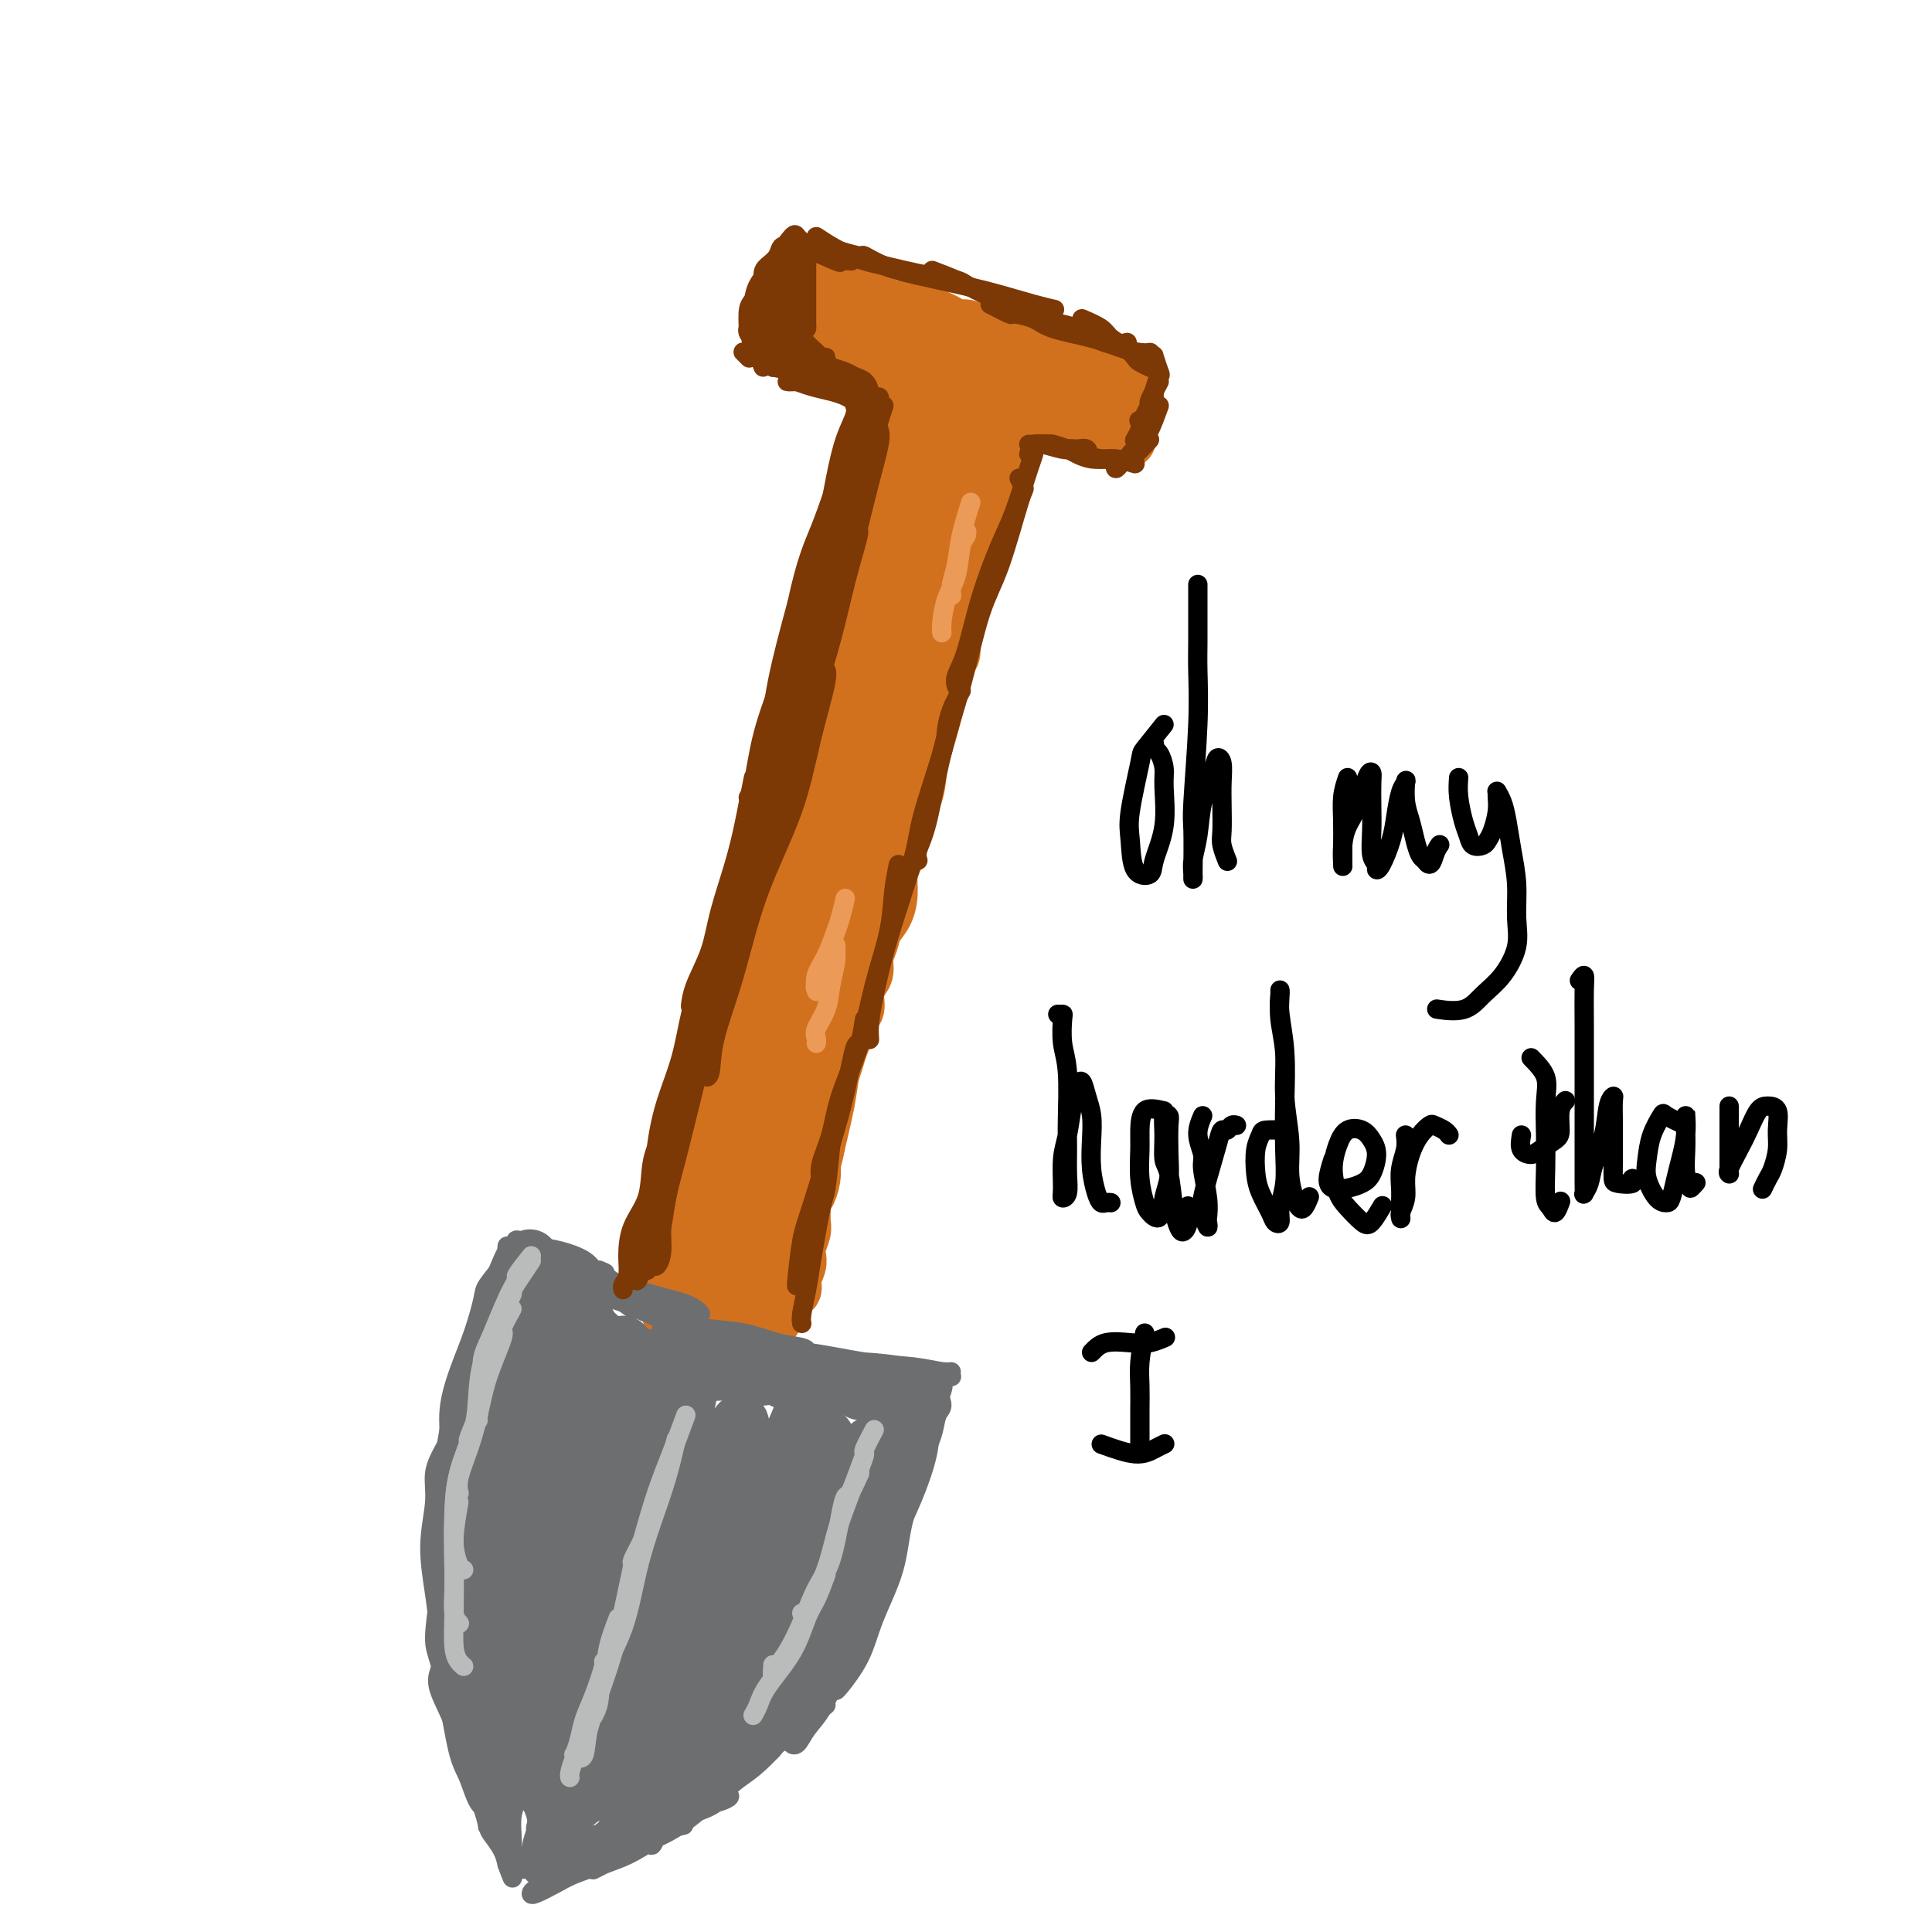 <svg viewBox='0 0 400 400' version='1.1' xmlns='http://www.w3.org/2000/svg' xmlns:xlink='http://www.w3.org/1999/xlink'><g fill='none' stroke='rgb(210,113,29)' stroke-width='12' stroke-linecap='round' stroke-linejoin='round'><path d='M173,128c-0.701,2.122 -1.402,4.244 -2,7c-0.598,2.756 -1.092,6.145 -2,10c-0.908,3.855 -2.229,8.177 -3,13c-0.771,4.823 -0.990,10.149 -2,16c-1.010,5.851 -2.810,12.229 -4,18c-1.190,5.771 -1.768,10.935 -2,13c-0.232,2.065 -0.116,1.033 0,0'/><path d='M175,120c0.054,1.004 0.109,2.008 0,4c-0.109,1.992 -0.381,4.974 -1,9c-0.619,4.026 -1.583,9.098 -3,15c-1.417,5.902 -3.286,12.633 -5,20c-1.714,7.367 -3.272,15.368 -5,23c-1.728,7.632 -3.626,14.893 -5,22c-1.374,7.107 -2.224,14.060 -3,19c-0.776,4.940 -1.478,7.869 -2,10c-0.522,2.131 -0.863,3.466 -1,4c-0.137,0.534 -0.068,0.267 0,0'/><path d='M177,117c-0.604,1.213 -1.209,2.425 -2,5c-0.791,2.575 -1.769,6.511 -3,11c-1.231,4.489 -2.715,9.531 -4,16c-1.285,6.469 -2.369,14.366 -4,22c-1.631,7.634 -3.807,15.004 -6,23c-2.193,7.996 -4.402,16.617 -6,24c-1.598,7.383 -2.584,13.526 -4,20c-1.416,6.474 -3.262,13.278 -4,16c-0.738,2.722 -0.369,1.361 0,0'/><path d='M173,134c-0.291,0.857 -0.583,1.714 -1,4c-0.417,2.286 -0.961,6.000 -2,10c-1.039,4.000 -2.574,8.287 -4,14c-1.426,5.713 -2.741,12.852 -4,20c-1.259,7.148 -2.460,14.305 -4,22c-1.540,7.695 -3.418,15.929 -5,23c-1.582,7.071 -2.867,12.978 -4,18c-1.133,5.022 -2.113,9.160 -3,12c-0.887,2.840 -1.682,4.383 -2,5c-0.318,0.617 -0.159,0.309 0,0'/><path d='M163,185c-0.369,2.107 -0.738,4.214 -1,5c-0.262,0.786 -0.416,0.251 -1,2c-0.584,1.749 -1.599,5.784 -3,11c-1.401,5.216 -3.189,11.615 -5,18c-1.811,6.385 -3.644,12.758 -5,19c-1.356,6.242 -2.233,12.355 -3,17c-0.767,4.645 -1.422,7.822 -2,10c-0.578,2.178 -1.079,3.356 -1,3c0.079,-0.356 0.737,-2.244 1,-3c0.263,-0.756 0.132,-0.378 0,0'/><path d='M155,219c-0.577,1.300 -1.153,2.600 -2,5c-0.847,2.400 -1.964,5.899 -3,9c-1.036,3.101 -1.990,5.805 -3,9c-1.010,3.195 -2.074,6.881 -3,10c-0.926,3.119 -1.712,5.671 -2,8c-0.288,2.329 -0.078,4.435 0,6c0.078,1.565 0.022,2.590 0,3c-0.022,0.410 -0.011,0.205 0,0'/><path d='M144,263c-0.163,1.601 -0.326,3.201 0,5c0.326,1.799 1.142,3.795 2,5c0.858,1.205 1.757,1.618 3,2c1.243,0.382 2.828,0.731 4,1c1.172,0.269 1.931,0.457 3,0c1.069,-0.457 2.448,-1.559 3,-2c0.552,-0.441 0.276,-0.220 0,0'/><path d='M147,271c1.108,1.185 2.217,2.370 3,3c0.783,0.630 1.241,0.705 2,1c0.759,0.295 1.820,0.810 3,1c1.180,0.190 2.480,0.054 3,0c0.520,-0.054 0.260,-0.027 0,0'/><path d='M155,276c1.084,-0.875 2.168,-1.750 3,-3c0.832,-1.250 1.411,-2.876 2,-5c0.589,-2.124 1.189,-4.744 2,-7c0.811,-2.256 1.834,-4.146 3,-8c1.166,-3.854 2.476,-9.673 3,-12c0.524,-2.327 0.262,-1.164 0,0'/><path d='M160,273c0.382,-1.239 0.763,-2.479 1,-4c0.237,-1.521 0.328,-3.324 1,-6c0.672,-2.676 1.925,-6.225 3,-10c1.075,-3.775 1.973,-7.775 3,-12c1.027,-4.225 2.184,-8.673 3,-13c0.816,-4.327 1.291,-8.531 2,-13c0.709,-4.469 1.652,-9.203 2,-12c0.348,-2.797 0.099,-3.656 0,-4c-0.099,-0.344 -0.050,-0.172 0,0'/><path d='M162,261c0.779,-1.963 1.558,-3.925 2,-5c0.442,-1.075 0.548,-1.262 1,-3c0.452,-1.738 1.250,-5.028 2,-9c0.750,-3.972 1.450,-8.628 2,-13c0.550,-4.372 0.949,-8.461 2,-16c1.051,-7.539 2.755,-18.528 4,-25c1.245,-6.472 2.033,-8.428 3,-12c0.967,-3.572 2.115,-8.762 3,-13c0.885,-4.238 1.508,-7.526 2,-9c0.492,-1.474 0.855,-1.136 1,-1c0.145,0.136 0.073,0.068 0,0'/><path d='M167,244c0.715,-2.007 1.430,-4.014 2,-7c0.570,-2.986 0.996,-6.953 2,-13c1.004,-6.047 2.585,-14.176 4,-22c1.415,-7.824 2.665,-15.345 4,-21c1.335,-5.655 2.754,-9.446 4,-15c1.246,-5.554 2.320,-12.872 4,-19c1.680,-6.128 3.966,-11.065 5,-14c1.034,-2.935 0.817,-3.867 1,-5c0.183,-1.133 0.767,-2.467 1,-3c0.233,-0.533 0.117,-0.267 0,0'/><path d='M172,209c0.423,-2.475 0.846,-4.950 1,-6c0.154,-1.050 0.039,-0.675 1,-4c0.961,-3.325 2.997,-10.348 4,-15c1.003,-4.652 0.972,-6.932 2,-11c1.028,-4.068 3.115,-9.925 4,-15c0.885,-5.075 0.566,-9.367 1,-13c0.434,-3.633 1.619,-6.608 2,-9c0.381,-2.392 -0.042,-4.201 0,-6c0.042,-1.799 0.548,-3.588 1,-5c0.452,-1.412 0.849,-2.445 1,-3c0.151,-0.555 0.055,-0.630 0,-1c-0.055,-0.370 -0.071,-1.036 0,-1c0.071,0.036 0.228,0.773 0,1c-0.228,0.227 -0.841,-0.057 -1,0c-0.159,0.057 0.135,0.454 0,1c-0.135,0.546 -0.699,1.242 -1,2c-0.301,0.758 -0.337,1.577 -1,4c-0.663,2.423 -1.952,6.449 -3,10c-1.048,3.551 -1.854,6.627 -3,11c-1.146,4.373 -2.631,10.042 -4,16c-1.369,5.958 -2.621,12.203 -4,18c-1.379,5.797 -2.884,11.144 -4,17c-1.116,5.856 -1.844,12.221 -3,18c-1.156,5.779 -2.741,10.973 -4,16c-1.259,5.027 -2.193,9.886 -3,13c-0.807,3.114 -1.486,4.484 -2,7c-0.514,2.516 -0.864,6.180 -1,8c-0.136,1.820 -0.057,1.797 0,2c0.057,0.203 0.092,0.632 0,-1c-0.092,-1.632 -0.312,-5.323 0,-10c0.312,-4.677 1.156,-10.338 2,-16'/><path d='M157,237c0.809,-7.257 1.833,-12.899 3,-20c1.167,-7.101 2.477,-15.660 4,-23c1.523,-7.340 3.260,-13.460 5,-19c1.740,-5.540 3.483,-10.501 5,-15c1.517,-4.499 2.809,-8.535 4,-12c1.191,-3.465 2.283,-6.359 3,-8c0.717,-1.641 1.060,-2.028 1,-2c-0.060,0.028 -0.524,0.473 -1,2c-0.476,1.527 -0.966,4.137 -2,8c-1.034,3.863 -2.612,8.980 -4,15c-1.388,6.020 -2.586,12.943 -4,20c-1.414,7.057 -3.044,14.247 -5,22c-1.956,7.753 -4.240,16.068 -6,23c-1.760,6.932 -2.998,12.480 -4,17c-1.002,4.520 -1.768,8.010 -2,10c-0.232,1.990 0.069,2.479 0,2c-0.069,-0.479 -0.508,-1.926 0,-5c0.508,-3.074 1.961,-7.777 3,-13c1.039,-5.223 1.662,-10.968 3,-17c1.338,-6.032 3.391,-12.352 5,-18c1.609,-5.648 2.774,-10.622 4,-14c1.226,-3.378 2.514,-5.158 3,-6c0.486,-0.842 0.171,-0.745 0,0c-0.171,0.745 -0.196,2.139 -1,5c-0.804,2.861 -2.386,7.188 -4,12c-1.614,4.812 -3.260,10.110 -5,16c-1.740,5.890 -3.574,12.371 -5,18c-1.426,5.629 -2.444,10.406 -3,14c-0.556,3.594 -0.650,6.006 -1,8c-0.350,1.994 -0.957,3.570 -1,4c-0.043,0.430 0.479,-0.285 1,-1'/><path d='M153,260c-4.107,17.588 -0.374,1.558 1,-6c1.374,-7.558 0.390,-6.644 0,-7c-0.390,-0.356 -0.184,-1.982 0,-3c0.184,-1.018 0.348,-1.427 0,-1c-0.348,0.427 -1.206,1.689 -2,3c-0.794,1.311 -1.523,2.670 -2,4c-0.477,1.330 -0.701,2.633 -1,4c-0.299,1.367 -0.671,2.800 -1,4c-0.329,1.200 -0.613,2.167 -1,3c-0.387,0.833 -0.877,1.533 -1,2c-0.123,0.467 0.122,0.701 0,1c-0.122,0.299 -0.610,0.661 -1,1c-0.390,0.339 -0.682,0.654 -1,1c-0.318,0.346 -0.663,0.723 -1,1c-0.337,0.277 -0.665,0.453 -1,1c-0.335,0.547 -0.678,1.464 -1,2c-0.322,0.536 -0.622,0.692 -1,1c-0.378,0.308 -0.833,0.769 -1,1c-0.167,0.231 -0.046,0.231 0,0c0.046,-0.231 0.016,-0.694 0,-1c-0.016,-0.306 -0.018,-0.453 0,-1c0.018,-0.547 0.054,-1.492 0,-2c-0.054,-0.508 -0.200,-0.580 0,-1c0.200,-0.420 0.746,-1.190 1,-2c0.254,-0.810 0.215,-1.660 0,-2c-0.215,-0.340 -0.608,-0.170 -1,0'/><path d='M139,263c-0.137,-1.408 0.019,-0.929 0,-1c-0.019,-0.071 -0.215,-0.691 0,-1c0.215,-0.309 0.841,-0.308 1,-1c0.159,-0.692 -0.150,-2.076 0,-3c0.150,-0.924 0.757,-1.387 1,-2c0.243,-0.613 0.122,-1.376 0,-2c-0.122,-0.624 -0.244,-1.111 0,-2c0.244,-0.889 0.853,-2.182 1,-3c0.147,-0.818 -0.168,-1.163 0,-2c0.168,-0.837 0.818,-2.167 1,-3c0.182,-0.833 -0.105,-1.171 0,-2c0.105,-0.829 0.601,-2.150 1,-3c0.399,-0.850 0.699,-1.229 1,-2c0.301,-0.771 0.601,-1.935 1,-3c0.399,-1.065 0.896,-2.033 1,-3c0.104,-0.967 -0.183,-1.935 0,-3c0.183,-1.065 0.838,-2.229 1,-3c0.162,-0.771 -0.168,-1.151 0,-2c0.168,-0.849 0.832,-2.169 1,-3c0.168,-0.831 -0.162,-1.174 0,-2c0.162,-0.826 0.817,-2.135 1,-3c0.183,-0.865 -0.105,-1.284 0,-2c0.105,-0.716 0.602,-1.727 1,-3c0.398,-1.273 0.698,-2.806 1,-4c0.302,-1.194 0.606,-2.049 1,-3c0.394,-0.951 0.879,-1.997 1,-3c0.121,-1.003 -0.121,-1.962 0,-3c0.121,-1.038 0.606,-2.154 1,-3c0.394,-0.846 0.697,-1.423 1,-2'/><path d='M156,191c2.505,-11.676 0.268,-4.865 0,-3c-0.268,1.865 1.435,-1.215 2,-3c0.565,-1.785 -0.007,-2.276 0,-3c0.007,-0.724 0.594,-1.681 1,-3c0.406,-1.319 0.630,-3.000 1,-4c0.370,-1.000 0.887,-1.319 1,-2c0.113,-0.681 -0.177,-1.723 0,-3c0.177,-1.277 0.822,-2.788 1,-4c0.178,-1.212 -0.111,-2.123 0,-3c0.111,-0.877 0.621,-1.718 1,-3c0.379,-1.282 0.627,-3.003 1,-4c0.373,-0.997 0.870,-1.268 1,-2c0.130,-0.732 -0.106,-1.924 0,-3c0.106,-1.076 0.553,-2.034 1,-3c0.447,-0.966 0.893,-1.938 1,-3c0.107,-1.062 -0.126,-2.214 0,-3c0.126,-0.786 0.612,-1.207 1,-2c0.388,-0.793 0.679,-1.957 1,-3c0.321,-1.043 0.674,-1.966 1,-3c0.326,-1.034 0.627,-2.178 1,-3c0.373,-0.822 0.818,-1.323 1,-2c0.182,-0.677 0.100,-1.529 0,-2c-0.100,-0.471 -0.219,-0.559 0,-1c0.219,-0.441 0.777,-1.233 1,-2c0.223,-0.767 0.112,-1.509 0,-2c-0.112,-0.491 -0.226,-0.729 0,-1c0.226,-0.271 0.792,-0.573 1,-1c0.208,-0.427 0.060,-0.979 0,-1c-0.060,-0.021 -0.030,0.490 0,1'/><path d='M174,120c2.788,-11.091 0.758,-3.318 0,0c-0.758,3.318 -0.243,2.180 0,2c0.243,-0.180 0.216,0.597 0,2c-0.216,1.403 -0.620,3.430 -1,5c-0.380,1.570 -0.736,2.681 -1,5c-0.264,2.319 -0.437,5.847 -1,8c-0.563,2.153 -1.517,2.933 -2,5c-0.483,2.067 -0.496,5.421 -1,8c-0.504,2.579 -1.501,4.382 -2,7c-0.499,2.618 -0.502,6.052 -1,9c-0.498,2.948 -1.491,5.409 -2,8c-0.509,2.591 -0.533,5.311 -1,8c-0.467,2.689 -1.378,5.347 -2,8c-0.622,2.653 -0.954,5.300 -1,8c-0.046,2.700 0.194,5.453 0,8c-0.194,2.547 -0.823,4.887 -1,7c-0.177,2.113 0.097,4.000 0,6c-0.097,2.000 -0.566,4.114 -1,6c-0.434,1.886 -0.833,3.542 -1,5c-0.167,1.458 -0.101,2.716 0,4c0.101,1.284 0.237,2.594 0,4c-0.237,1.406 -0.848,2.908 -1,4c-0.152,1.092 0.154,1.775 0,3c-0.154,1.225 -0.770,2.993 -1,4c-0.230,1.007 -0.076,1.254 0,2c0.076,0.746 0.073,1.993 0,3c-0.073,1.007 -0.216,1.775 0,2c0.216,0.225 0.790,-0.094 1,0c0.210,0.094 0.057,0.602 0,1c-0.057,0.398 -0.016,0.685 0,1c0.016,0.315 0.008,0.657 0,1'/><path d='M155,264c-0.790,10.853 -0.264,3.487 0,1c0.264,-2.487 0.266,-0.093 0,1c-0.266,1.093 -0.800,0.885 -1,1c-0.200,0.115 -0.067,0.552 0,1c0.067,0.448 0.070,0.908 0,1c-0.070,0.092 -0.211,-0.185 0,0c0.211,0.185 0.773,0.833 1,1c0.227,0.167 0.117,-0.148 0,0c-0.117,0.148 -0.243,0.758 0,1c0.243,0.242 0.853,0.116 1,0c0.147,-0.116 -0.171,-0.223 0,0c0.171,0.223 0.829,0.778 1,1c0.171,0.222 -0.146,0.113 0,0c0.146,-0.113 0.756,-0.230 1,0c0.244,0.230 0.122,0.808 0,1c-0.122,0.192 -0.244,-0.003 0,0c0.244,0.003 0.852,0.203 1,0c0.148,-0.203 -0.166,-0.810 0,-1c0.166,-0.190 0.813,0.037 1,0c0.187,-0.037 -0.086,-0.338 0,-1c0.086,-0.662 0.530,-1.685 1,-2c0.470,-0.315 0.967,0.078 1,0c0.033,-0.078 -0.397,-0.626 0,-1c0.397,-0.374 1.622,-0.574 2,-1c0.378,-0.426 -0.091,-1.077 0,-2c0.091,-0.923 0.742,-2.119 1,-3c0.258,-0.881 0.122,-1.446 0,-2c-0.122,-0.554 -0.228,-1.097 0,-2c0.228,-0.903 0.792,-2.166 1,-3c0.208,-0.834 0.059,-1.238 0,-2c-0.059,-0.762 -0.030,-1.881 0,-3'/><path d='M166,250c0.476,-3.165 0.667,-2.579 1,-3c0.333,-0.421 0.810,-1.849 1,-3c0.190,-1.151 0.093,-2.026 0,-3c-0.093,-0.974 -0.183,-2.045 0,-3c0.183,-0.955 0.641,-1.792 1,-3c0.359,-1.208 0.621,-2.788 1,-4c0.379,-1.212 0.875,-2.057 1,-3c0.125,-0.943 -0.120,-1.986 0,-3c0.120,-1.014 0.604,-2.001 1,-3c0.396,-0.999 0.702,-2.010 1,-3c0.298,-0.990 0.587,-1.959 1,-3c0.413,-1.041 0.951,-2.156 1,-3c0.049,-0.844 -0.389,-1.419 0,-2c0.389,-0.581 1.606,-1.170 2,-2c0.394,-0.830 -0.035,-1.902 0,-3c0.035,-1.098 0.533,-2.223 1,-3c0.467,-0.777 0.902,-1.208 1,-2c0.098,-0.792 -0.142,-1.947 0,-3c0.142,-1.053 0.664,-2.004 1,-3c0.336,-0.996 0.485,-2.038 1,-3c0.515,-0.962 1.394,-1.845 2,-3c0.606,-1.155 0.937,-2.581 1,-4c0.063,-1.419 -0.143,-2.831 0,-4c0.143,-1.169 0.633,-2.096 1,-3c0.367,-0.904 0.610,-1.787 1,-3c0.390,-1.213 0.927,-2.757 1,-4c0.073,-1.243 -0.317,-2.184 0,-3c0.317,-0.816 1.343,-1.507 2,-3c0.657,-1.493 0.946,-3.786 1,-5c0.054,-1.214 -0.127,-1.347 0,-2c0.127,-0.653 0.564,-1.827 1,-3'/><path d='M191,155c4.107,-15.210 1.874,-5.736 1,-3c-0.874,2.736 -0.389,-1.267 0,-3c0.389,-1.733 0.683,-1.197 1,-2c0.317,-0.803 0.659,-2.946 1,-4c0.341,-1.054 0.683,-1.018 1,-2c0.317,-0.982 0.608,-2.980 1,-4c0.392,-1.020 0.883,-1.062 1,-2c0.117,-0.938 -0.141,-2.773 0,-4c0.141,-1.227 0.682,-1.845 1,-3c0.318,-1.155 0.415,-2.846 1,-4c0.585,-1.154 1.659,-1.771 2,-3c0.341,-1.229 -0.049,-3.070 0,-4c0.049,-0.930 0.538,-0.948 1,-2c0.462,-1.052 0.898,-3.137 1,-4c0.102,-0.863 -0.131,-0.506 0,-1c0.131,-0.494 0.626,-1.841 1,-3c0.374,-1.159 0.626,-2.131 1,-3c0.374,-0.869 0.870,-1.635 1,-2c0.130,-0.365 -0.105,-0.328 0,-1c0.105,-0.672 0.549,-2.053 1,-3c0.451,-0.947 0.910,-1.461 1,-2c0.090,-0.539 -0.187,-1.103 0,-2c0.187,-0.897 0.838,-2.125 1,-3c0.162,-0.875 -0.167,-1.396 0,-2c0.167,-0.604 0.829,-1.291 1,-2c0.171,-0.709 -0.150,-1.442 0,-2c0.150,-0.558 0.769,-0.942 1,-1c0.231,-0.058 0.072,0.211 0,0c-0.072,-0.211 -0.058,-0.903 0,-1c0.058,-0.097 0.159,0.401 0,1c-0.159,0.599 -0.580,1.300 -1,2'/><path d='M210,86c2.519,-10.015 -0.684,-0.553 -2,4c-1.316,4.553 -0.745,4.195 -1,5c-0.255,0.805 -1.334,2.771 -3,7c-1.666,4.229 -3.918,10.720 -5,14c-1.082,3.280 -0.994,3.347 -2,7c-1.006,3.653 -3.107,10.890 -4,14c-0.893,3.110 -0.577,2.094 -1,3c-0.423,0.906 -1.586,3.736 -2,5c-0.414,1.264 -0.080,0.962 0,1c0.080,0.038 -0.094,0.414 0,-1c0.094,-1.414 0.458,-4.620 1,-7c0.542,-2.380 1.263,-3.936 2,-7c0.737,-3.064 1.490,-7.637 3,-13c1.510,-5.363 3.777,-11.518 5,-15c1.223,-3.482 1.402,-4.293 2,-6c0.598,-1.707 1.614,-4.310 2,-6c0.386,-1.690 0.141,-2.465 0,-3c-0.141,-0.535 -0.178,-0.828 0,-1c0.178,-0.172 0.570,-0.223 0,1c-0.570,1.223 -2.102,3.722 -3,6c-0.898,2.278 -1.163,4.337 -2,7c-0.837,2.663 -2.248,5.932 -4,11c-1.752,5.068 -3.845,11.935 -5,16c-1.155,4.065 -1.371,5.326 -2,7c-0.629,1.674 -1.671,3.759 -2,5c-0.329,1.241 0.055,1.636 0,1c-0.055,-0.636 -0.548,-2.303 0,-4c0.548,-1.697 2.137,-3.424 3,-7c0.863,-3.576 1.002,-9.001 2,-14c0.998,-4.999 2.857,-9.571 4,-13c1.143,-3.429 1.572,-5.714 2,-8'/><path d='M198,95c2.358,-8.251 2.752,-6.379 3,-6c0.248,0.379 0.351,-0.735 0,-1c-0.351,-0.265 -1.155,0.319 -2,2c-0.845,1.681 -1.732,4.459 -3,8c-1.268,3.541 -2.919,7.844 -4,11c-1.081,3.156 -1.594,5.164 -3,9c-1.406,3.836 -3.705,9.501 -5,13c-1.295,3.499 -1.588,4.833 -2,6c-0.412,1.167 -0.945,2.168 -1,2c-0.055,-0.168 0.366,-1.504 1,-4c0.634,-2.496 1.480,-6.151 2,-9c0.520,-2.849 0.712,-4.892 2,-9c1.288,-4.108 3.670,-10.283 5,-15c1.330,-4.717 1.608,-7.978 2,-10c0.392,-2.022 0.897,-2.807 1,-3c0.103,-0.193 -0.196,0.206 -1,2c-0.804,1.794 -2.113,4.982 -3,7c-0.887,2.018 -1.352,2.867 -3,6c-1.648,3.133 -4.478,8.552 -6,13c-1.522,4.448 -1.737,7.925 -2,10c-0.263,2.075 -0.573,2.748 -1,4c-0.427,1.252 -0.970,3.085 -1,3c-0.030,-0.085 0.453,-2.087 1,-4c0.547,-1.913 1.158,-3.738 2,-6c0.842,-2.262 1.915,-4.962 3,-9c1.085,-4.038 2.180,-9.415 3,-13c0.820,-3.585 1.363,-5.378 2,-7c0.637,-1.622 1.367,-3.074 1,-3c-0.367,0.074 -1.829,1.674 -3,4c-1.171,2.326 -2.049,5.379 -3,8c-0.951,2.621 -1.976,4.811 -3,7'/><path d='M180,111c-1.888,5.327 -2.107,9.145 -3,12c-0.893,2.855 -2.460,4.747 -3,6c-0.540,1.253 -0.055,1.868 0,2c0.055,0.132 -0.321,-0.219 0,-2c0.321,-1.781 1.340,-4.993 2,-7c0.660,-2.007 0.960,-2.809 2,-7c1.040,-4.191 2.819,-11.770 4,-16c1.181,-4.230 1.766,-5.113 2,-6c0.234,-0.887 0.119,-1.780 0,-2c-0.119,-0.220 -0.242,0.234 -1,2c-0.758,1.766 -2.151,4.843 -3,7c-0.849,2.157 -1.154,3.393 -2,6c-0.846,2.607 -2.234,6.583 -3,9c-0.766,2.417 -0.910,3.273 -1,4c-0.090,0.727 -0.124,1.323 0,1c0.124,-0.323 0.408,-1.567 1,-3c0.592,-1.433 1.493,-3.056 2,-5c0.507,-1.944 0.621,-4.208 1,-7c0.379,-2.792 1.023,-6.110 2,-9c0.977,-2.890 2.288,-5.351 3,-7c0.712,-1.649 0.825,-2.486 1,-3c0.175,-0.514 0.411,-0.703 0,0c-0.411,0.703 -1.469,2.300 -2,4c-0.531,1.700 -0.534,3.504 -1,5c-0.466,1.496 -1.393,2.683 -2,4c-0.607,1.317 -0.892,2.763 -1,4c-0.108,1.237 -0.037,2.265 0,3c0.037,0.735 0.041,1.176 0,1c-0.041,-0.176 -0.126,-0.971 0,-2c0.126,-1.029 0.465,-2.294 1,-4c0.535,-1.706 1.268,-3.853 2,-6'/><path d='M181,95c1.098,-2.745 2.344,-4.107 3,-6c0.656,-1.893 0.723,-4.316 1,-6c0.277,-1.684 0.765,-2.628 1,-3c0.235,-0.372 0.218,-0.170 0,0c-0.218,0.170 -0.636,0.308 -1,1c-0.364,0.692 -0.673,1.937 -1,3c-0.327,1.063 -0.673,1.943 -1,3c-0.327,1.057 -0.636,2.289 -1,3c-0.364,0.711 -0.784,0.901 -1,1c-0.216,0.099 -0.227,0.108 0,0c0.227,-0.108 0.693,-0.334 1,-1c0.307,-0.666 0.457,-1.773 1,-3c0.543,-1.227 1.480,-2.575 2,-4c0.520,-1.425 0.623,-2.929 1,-4c0.377,-1.071 1.030,-1.710 1,-2c-0.030,-0.290 -0.741,-0.232 -1,0c-0.259,0.232 -0.065,0.637 0,1c0.065,0.363 0.003,0.686 0,1c-0.003,0.314 0.055,0.621 0,1c-0.055,0.379 -0.222,0.830 0,1c0.222,0.170 0.833,0.060 1,0c0.167,-0.060 -0.109,-0.069 0,0c0.109,0.069 0.604,0.215 1,0c0.396,-0.215 0.694,-0.789 1,-1c0.306,-0.211 0.621,-0.057 1,0c0.379,0.057 0.823,0.016 1,0c0.177,-0.016 0.089,-0.008 0,0'/><path d='M210,82c-1.530,-0.869 -3.060,-1.738 -4,-2c-0.940,-0.262 -1.290,0.082 -2,0c-0.710,-0.082 -1.781,-0.589 -3,-1c-1.219,-0.411 -2.587,-0.727 -5,-1c-2.413,-0.273 -5.873,-0.504 -9,-1c-3.127,-0.496 -5.921,-1.258 -8,-2c-2.079,-0.742 -3.441,-1.466 -5,-2c-1.559,-0.534 -3.314,-0.879 -4,-1c-0.686,-0.121 -0.302,-0.019 0,0c0.302,0.019 0.522,-0.046 2,0c1.478,0.046 4.216,0.201 7,1c2.784,0.799 5.616,2.241 8,3c2.384,0.759 4.321,0.835 8,2c3.679,1.165 9.102,3.419 13,5c3.898,1.581 6.272,2.490 8,3c1.728,0.510 2.812,0.621 4,1c1.188,0.379 2.482,1.026 3,1c0.518,-0.026 0.260,-0.724 0,-1c-0.260,-0.276 -0.523,-0.128 -3,-1c-2.477,-0.872 -7.169,-2.763 -10,-4c-2.831,-1.237 -3.799,-1.819 -7,-3c-3.201,-1.181 -8.633,-2.959 -13,-4c-4.367,-1.041 -7.668,-1.345 -10,-2c-2.332,-0.655 -3.694,-1.663 -6,-2c-2.306,-0.337 -5.557,-0.005 -7,0c-1.443,0.005 -1.077,-0.316 0,0c1.077,0.316 2.866,1.270 5,2c2.134,0.730 4.613,1.235 8,2c3.387,0.765 7.682,1.790 12,3c4.318,1.210 8.659,2.605 13,4'/><path d='M205,82c8.296,2.381 10.035,2.835 13,4c2.965,1.165 7.154,3.042 10,4c2.846,0.958 4.349,0.998 5,1c0.651,0.002 0.452,-0.034 0,0c-0.452,0.034 -1.156,0.140 -4,-1c-2.844,-1.140 -7.829,-3.524 -11,-5c-3.171,-1.476 -4.528,-2.042 -8,-3c-3.472,-0.958 -9.059,-2.307 -14,-4c-4.941,-1.693 -9.236,-3.730 -13,-5c-3.764,-1.270 -6.996,-1.772 -9,-2c-2.004,-0.228 -2.781,-0.183 -3,0c-0.219,0.183 0.119,0.503 2,1c1.881,0.497 5.304,1.169 8,2c2.696,0.831 4.664,1.820 9,3c4.336,1.180 11.041,2.552 16,4c4.959,1.448 8.171,2.971 11,4c2.829,1.029 5.276,1.564 7,2c1.724,0.436 2.724,0.773 3,1c0.276,0.227 -0.174,0.344 -1,0c-0.826,-0.344 -2.028,-1.150 -4,-2c-1.972,-0.850 -4.715,-1.743 -8,-3c-3.285,-1.257 -7.112,-2.877 -11,-4c-3.888,-1.123 -7.835,-1.748 -12,-3c-4.165,-1.252 -8.547,-3.129 -12,-4c-3.453,-0.871 -5.978,-0.736 -8,-1c-2.022,-0.264 -3.543,-0.928 -4,-1c-0.457,-0.072 0.148,0.448 2,1c1.852,0.552 4.950,1.138 8,2c3.050,0.862 6.052,2.001 10,3c3.948,0.999 8.842,1.857 13,3c4.158,1.143 7.579,2.572 11,4'/><path d='M211,83c8.461,2.462 7.614,2.117 8,2c0.386,-0.117 2.006,-0.006 2,0c-0.006,0.006 -1.637,-0.092 -4,-1c-2.363,-0.908 -5.458,-2.626 -9,-4c-3.542,-1.374 -7.532,-2.404 -13,-4c-5.468,-1.596 -12.414,-3.757 -17,-5c-4.586,-1.243 -6.812,-1.568 -9,-2c-2.188,-0.432 -4.339,-0.972 -5,-1c-0.661,-0.028 0.167,0.454 2,1c1.833,0.546 4.671,1.155 8,2c3.329,0.845 7.149,1.926 11,3c3.851,1.074 7.735,2.140 11,3c3.265,0.860 5.912,1.514 8,2c2.088,0.486 3.616,0.805 4,1c0.384,0.195 -0.378,0.268 -2,0c-1.622,-0.268 -4.106,-0.875 -7,-2c-2.894,-1.125 -6.197,-2.768 -10,-4c-3.803,-1.232 -8.104,-2.052 -12,-3c-3.896,-0.948 -7.386,-2.024 -10,-3c-2.614,-0.976 -4.352,-1.850 -5,-2c-0.648,-0.150 -0.208,0.425 1,1c1.208,0.575 3.182,1.148 6,2c2.818,0.852 6.481,1.981 10,3c3.519,1.019 6.895,1.927 10,3c3.105,1.073 5.939,2.310 8,3c2.061,0.690 3.348,0.834 4,1c0.652,0.166 0.669,0.354 0,0c-0.669,-0.354 -2.025,-1.249 -4,-2c-1.975,-0.751 -4.570,-1.356 -7,-2c-2.430,-0.644 -4.694,-1.327 -7,-2c-2.306,-0.673 -4.653,-1.337 -7,-2'/><path d='M176,71c-4.556,-1.244 -3.444,-0.356 -3,0c0.444,0.356 0.222,0.178 0,0'/><path d='M164,68c-1.153,-0.839 -2.306,-1.678 -3,-2c-0.694,-0.322 -0.931,-0.128 -1,0c-0.069,0.128 0.028,0.189 0,0c-0.028,-0.189 -0.180,-0.629 0,-1c0.180,-0.371 0.694,-0.674 1,-1c0.306,-0.326 0.404,-0.676 1,-1c0.596,-0.324 1.691,-0.624 2,-1c0.309,-0.376 -0.169,-0.830 0,-1c0.169,-0.170 0.984,-0.056 1,0c0.016,0.056 -0.766,0.053 -1,0c-0.234,-0.053 0.080,-0.158 0,0c-0.080,0.158 -0.555,0.578 -1,1c-0.445,0.422 -0.861,0.847 -1,1c-0.139,0.153 0.001,0.033 0,0c-0.001,-0.033 -0.141,0.020 0,0c0.141,-0.020 0.563,-0.114 1,0c0.437,0.114 0.889,0.437 1,0c0.111,-0.437 -0.118,-1.634 0,-2c0.118,-0.366 0.584,0.098 1,0c0.416,-0.098 0.782,-0.758 1,-1c0.218,-0.242 0.290,-0.065 0,0c-0.290,0.065 -0.940,0.019 -1,0c-0.060,-0.019 0.470,-0.009 1,0'/><path d='M166,60c0.733,-0.928 0.067,-0.250 0,0c-0.067,0.250 0.466,0.070 1,0c0.534,-0.070 1.069,-0.030 2,0c0.931,0.030 2.259,0.049 3,0c0.741,-0.049 0.896,-0.167 2,0c1.104,0.167 3.156,0.618 4,1c0.844,0.382 0.481,0.694 1,1c0.519,0.306 1.921,0.607 3,1c1.079,0.393 1.836,0.879 3,1c1.164,0.121 2.734,-0.121 4,0c1.266,0.121 2.226,0.606 3,1c0.774,0.394 1.362,0.697 2,1c0.638,0.303 1.326,0.606 2,1c0.674,0.394 1.335,0.880 2,1c0.665,0.120 1.334,-0.127 2,0c0.666,0.127 1.329,0.626 2,1c0.671,0.374 1.349,0.622 2,1c0.651,0.378 1.276,0.885 2,1c0.724,0.115 1.546,-0.162 2,0c0.454,0.162 0.541,0.762 1,1c0.459,0.238 1.289,0.115 2,0c0.711,-0.115 1.303,-0.223 2,0c0.697,0.223 1.499,0.777 2,1c0.501,0.223 0.701,0.115 1,0c0.299,-0.115 0.696,-0.238 1,0c0.304,0.238 0.514,0.838 1,1c0.486,0.162 1.246,-0.114 2,0c0.754,0.114 1.501,0.618 2,1c0.499,0.382 0.750,0.641 1,1c0.250,0.359 0.500,0.817 1,1c0.500,0.183 1.250,0.092 2,0'/><path d='M226,77c9.237,2.852 2.329,1.482 0,1c-2.329,-0.482 -0.077,-0.078 1,0c1.077,0.078 0.981,-0.172 1,0c0.019,0.172 0.152,0.764 1,1c0.848,0.236 2.409,0.115 3,0c0.591,-0.115 0.211,-0.224 0,0c-0.211,0.224 -0.253,0.782 0,1c0.253,0.218 0.800,0.096 1,0c0.200,-0.096 0.053,-0.165 0,0c-0.053,0.165 -0.010,0.565 0,1c0.010,0.435 -0.011,0.905 0,1c0.011,0.095 0.056,-0.184 0,0c-0.056,0.184 -0.211,0.833 0,1c0.211,0.167 0.789,-0.147 1,0c0.211,0.147 0.057,0.756 0,1c-0.057,0.244 -0.015,0.122 0,0c0.015,-0.122 0.004,-0.244 0,0c-0.004,0.244 -0.001,0.854 0,1c0.001,0.146 0.000,-0.171 0,0c-0.000,0.171 -0.000,0.829 0,1c0.000,0.171 0.000,-0.146 0,0c-0.000,0.146 -0.000,0.756 0,1c0.000,0.244 0.000,0.122 0,0'/></g>
<g fill='none' stroke='rgb(109,110,112)' stroke-width='4' stroke-linecap='round' stroke-linejoin='round'><path d='M108,260c1.480,1.235 2.959,2.470 4,3c1.041,0.530 1.642,0.356 3,1c1.358,0.644 3.472,2.106 6,3c2.528,0.894 5.472,1.219 8,2c2.528,0.781 4.642,2.018 7,3c2.358,0.982 4.959,1.709 6,2c1.041,0.291 0.520,0.145 0,0'/><path d='M112,262c1.723,-0.042 3.446,-0.084 4,0c0.554,0.084 -0.062,0.295 1,1c1.062,0.705 3.802,1.905 6,3c2.198,1.095 3.854,2.087 6,3c2.146,0.913 4.782,1.747 7,3c2.218,1.253 4.017,2.923 6,4c1.983,1.077 4.149,1.559 6,2c1.851,0.441 3.386,0.840 4,1c0.614,0.160 0.307,0.080 0,0'/><path d='M127,268c1.680,1.318 3.360,2.636 4,3c0.640,0.364 0.240,-0.225 1,0c0.760,0.225 2.680,1.265 5,2c2.320,0.735 5.039,1.164 8,2c2.961,0.836 6.165,2.080 9,3c2.835,0.920 5.302,1.517 7,2c1.698,0.483 2.628,0.852 3,1c0.372,0.148 0.186,0.074 0,0'/><path d='M142,274c1.583,0.893 3.167,1.786 4,2c0.833,0.214 0.916,-0.252 2,0c1.084,0.252 3.169,1.220 6,2c2.831,0.780 6.408,1.372 10,2c3.592,0.628 7.197,1.293 10,2c2.803,0.707 4.803,1.458 7,2c2.197,0.542 4.592,0.877 6,1c1.408,0.123 1.831,0.035 2,0c0.169,-0.035 0.085,-0.018 0,0'/><path d='M153,280c2.169,0.026 4.337,0.052 5,0c0.663,-0.052 -0.180,-0.182 1,0c1.180,0.182 4.383,0.676 8,1c3.617,0.324 7.649,0.479 11,1c3.351,0.521 6.022,1.408 9,2c2.978,0.592 6.263,0.890 8,1c1.737,0.110 1.925,0.031 2,0c0.075,-0.031 0.038,-0.016 0,0'/><path d='M175,284c-2.616,-0.310 -5.232,-0.620 -7,-1c-1.768,-0.380 -2.688,-0.831 -3,-1c-0.312,-0.169 -0.014,-0.055 1,0c1.014,0.055 2.746,0.053 5,0c2.254,-0.053 5.031,-0.157 8,0c2.969,0.157 6.129,0.575 9,1c2.871,0.425 5.452,0.858 7,1c1.548,0.142 2.061,-0.007 2,0c-0.061,0.007 -0.697,0.172 -2,0c-1.303,-0.172 -3.274,-0.680 -6,-1c-2.726,-0.320 -6.207,-0.453 -10,-1c-3.793,-0.547 -7.898,-1.508 -12,-2c-4.102,-0.492 -8.203,-0.515 -12,-1c-3.797,-0.485 -7.292,-1.433 -10,-2c-2.708,-0.567 -4.628,-0.752 -6,-1c-1.372,-0.248 -2.196,-0.557 -2,-1c0.196,-0.443 1.411,-1.020 3,-1c1.589,0.020 3.552,0.636 6,1c2.448,0.364 5.382,0.477 8,1c2.618,0.523 4.921,1.457 7,2c2.079,0.543 3.934,0.695 5,1c1.066,0.305 1.345,0.763 1,1c-0.345,0.237 -1.312,0.255 -3,0c-1.688,-0.255 -4.095,-0.782 -6,-1c-1.905,-0.218 -3.308,-0.127 -6,-1c-2.692,-0.873 -6.673,-2.711 -10,-4c-3.327,-1.289 -5.999,-2.031 -9,-3c-3.001,-0.969 -6.330,-2.167 -9,-3c-2.670,-0.833 -4.680,-1.301 -6,-2c-1.320,-0.699 -1.948,-1.628 -2,-2c-0.052,-0.372 0.474,-0.186 1,0'/><path d='M117,264c-4.846,-1.974 0.538,0.092 4,1c3.462,0.908 5.001,0.660 7,1c1.999,0.340 4.456,1.268 7,2c2.544,0.732 5.173,1.266 7,2c1.827,0.734 2.853,1.666 3,2c0.147,0.334 -0.583,0.070 -1,0c-0.417,-0.070 -0.520,0.052 -2,0c-1.480,-0.052 -4.337,-0.280 -7,-1c-2.663,-0.720 -5.132,-1.934 -8,-3c-2.868,-1.066 -6.134,-1.986 -9,-3c-2.866,-1.014 -5.333,-2.122 -7,-3c-1.667,-0.878 -2.533,-1.526 -3,-2c-0.467,-0.474 -0.534,-0.772 0,-1c0.534,-0.228 1.671,-0.384 3,0c1.329,0.384 2.851,1.307 5,2c2.149,0.693 4.925,1.154 7,2c2.075,0.846 3.449,2.077 5,3c1.551,0.923 3.279,1.540 4,2c0.721,0.460 0.436,0.765 0,1c-0.436,0.235 -1.021,0.401 -2,0c-0.979,-0.401 -2.351,-1.369 -4,-2c-1.649,-0.631 -3.575,-0.926 -6,-2c-2.425,-1.074 -5.350,-2.926 -7,-4c-1.650,-1.074 -2.025,-1.372 -3,-2c-0.975,-0.628 -2.549,-1.588 -3,-2c-0.451,-0.412 0.222,-0.275 1,0c0.778,0.275 1.662,0.687 3,1c1.338,0.313 3.132,0.527 5,1c1.868,0.473 3.811,1.204 5,2c1.189,0.796 1.626,1.656 2,2c0.374,0.344 0.687,0.172 1,0'/><path d='M124,263c2.615,0.981 0.651,0.434 -1,0c-1.651,-0.434 -2.989,-0.756 -4,-1c-1.011,-0.244 -1.695,-0.412 -3,-1c-1.305,-0.588 -3.230,-1.597 -4,-2c-0.770,-0.403 -0.385,-0.202 0,0'/><path d='M108,262c-0.803,-0.310 -1.606,-0.621 -2,0c-0.394,0.621 -0.379,2.172 -1,5c-0.621,2.828 -1.878,6.933 -3,11c-1.122,4.067 -2.110,8.095 -3,13c-0.890,4.905 -1.683,10.687 -2,13c-0.317,2.313 -0.159,1.156 0,0'/><path d='M103,268c-0.785,2.442 -1.569,4.884 -2,8c-0.431,3.116 -0.507,6.907 -1,11c-0.493,4.093 -1.402,8.486 -2,13c-0.598,4.514 -0.885,9.147 -1,11c-0.115,1.853 -0.057,0.927 0,0'/><path d='M105,266c-1.511,2.477 -3.023,4.954 -4,8c-0.977,3.046 -1.421,6.660 -2,11c-0.579,4.340 -1.293,9.406 -2,15c-0.707,5.594 -1.406,11.716 -2,17c-0.594,5.284 -1.083,9.730 -1,14c0.083,4.270 0.738,8.363 1,10c0.262,1.637 0.131,0.819 0,0'/><path d='M99,282c-0.642,1.385 -1.284,2.771 -2,4c-0.716,1.229 -1.507,2.303 -2,4c-0.493,1.697 -0.687,4.017 -1,7c-0.313,2.983 -0.746,6.627 -1,13c-0.254,6.373 -0.331,15.473 0,21c0.331,5.527 1.068,7.482 2,11c0.932,3.518 2.059,8.601 3,11c0.941,2.399 1.698,2.114 2,2c0.302,-0.114 0.151,-0.057 0,0'/><path d='M94,318c-0.420,2.456 -0.841,4.912 -1,7c-0.159,2.088 -0.057,3.807 0,7c0.057,3.193 0.069,7.861 1,12c0.931,4.139 2.783,7.750 4,11c1.217,3.250 1.801,6.139 3,8c1.199,1.861 3.015,2.693 5,3c1.985,0.307 4.139,0.088 5,0c0.861,-0.088 0.431,-0.044 0,0'/><path d='M95,340c-0.309,2.486 -0.618,4.971 -1,7c-0.382,2.029 -0.839,3.601 0,6c0.839,2.399 2.972,5.623 5,8c2.028,2.377 3.949,3.905 6,5c2.051,1.095 4.230,1.757 7,2c2.770,0.243 6.130,0.065 10,0c3.870,-0.065 8.248,-0.019 10,0c1.752,0.019 0.876,0.009 0,0'/><path d='M101,363c1.088,2.226 2.176,4.453 4,6c1.824,1.547 4.384,2.415 7,3c2.616,0.585 5.289,0.889 8,1c2.711,0.111 5.458,0.030 10,-1c4.542,-1.030 10.877,-3.008 14,-4c3.123,-0.992 3.035,-0.998 3,-1c-0.035,-0.002 -0.018,-0.001 0,0'/><path d='M115,366c1.869,2.476 3.738,4.952 6,6c2.262,1.048 4.917,0.667 8,0c3.083,-0.667 6.595,-1.619 8,-2c1.405,-0.381 0.702,-0.190 0,0'/><path d='M195,286c0.215,0.318 0.429,0.636 0,2c-0.429,1.364 -1.502,3.774 -2,6c-0.498,2.226 -0.421,4.268 -1,7c-0.579,2.732 -1.815,6.155 -3,9c-1.185,2.845 -2.319,5.112 -3,7c-0.681,1.888 -0.909,3.397 -1,4c-0.091,0.603 -0.046,0.302 0,0'/><path d='M193,294c-0.814,1.674 -1.629,3.348 -2,5c-0.371,1.652 -0.299,3.283 -1,6c-0.701,2.717 -2.174,6.522 -3,10c-0.826,3.478 -1.006,6.631 -2,10c-0.994,3.369 -2.802,6.955 -4,10c-1.198,3.045 -1.785,5.548 -3,8c-1.215,2.452 -3.058,4.852 -4,6c-0.942,1.148 -0.983,1.042 -1,1c-0.017,-0.042 -0.008,-0.021 0,0'/><path d='M183,326c-1.282,2.047 -2.564,4.093 -3,5c-0.436,0.907 -0.026,0.674 -1,2c-0.974,1.326 -3.331,4.212 -5,7c-1.669,2.788 -2.650,5.479 -4,8c-1.350,2.521 -3.069,4.872 -5,7c-1.931,2.128 -4.073,4.034 -6,6c-1.927,1.966 -3.640,3.991 -5,5c-1.360,1.009 -2.366,1.002 -3,1c-0.634,-0.002 -0.895,-0.001 -1,0c-0.105,0.001 -0.052,0.000 0,0'/><path d='M171,353c-2.791,2.204 -5.581,4.409 -8,6c-2.419,1.591 -4.466,2.570 -7,4c-2.534,1.430 -5.555,3.311 -8,5c-2.445,1.689 -4.315,3.185 -6,4c-1.685,0.815 -3.184,0.950 -4,1c-0.816,0.050 -0.947,0.014 -1,0c-0.053,-0.014 -0.026,-0.007 0,0'/><path d='M169,355c-1.147,1.468 -2.294,2.936 -4,4c-1.706,1.064 -3.971,1.725 -6,3c-2.029,1.275 -3.822,3.166 -6,5c-2.178,1.834 -4.741,3.613 -7,5c-2.259,1.387 -4.213,2.382 -6,3c-1.787,0.618 -3.407,0.859 -5,1c-1.593,0.141 -3.159,0.182 -4,0c-0.841,-0.182 -0.957,-0.587 -1,-1c-0.043,-0.413 -0.012,-0.832 0,-1c0.012,-0.168 0.006,-0.084 0,0'/><path d='M153,368c-1.969,0.528 -3.937,1.056 -6,2c-2.063,0.944 -4.219,2.302 -7,3c-2.781,0.698 -6.185,0.734 -9,1c-2.815,0.266 -5.042,0.761 -7,1c-1.958,0.239 -3.649,0.221 -5,0c-1.351,-0.221 -2.362,-0.647 -3,-1c-0.638,-0.353 -0.903,-0.634 -1,-1c-0.097,-0.366 -0.028,-0.819 0,-1c0.028,-0.181 0.014,-0.091 0,0'/><path d='M128,374c-1.280,0.519 -2.560,1.037 -4,1c-1.440,-0.037 -3.041,-0.630 -5,-1c-1.959,-0.370 -4.276,-0.516 -6,-1c-1.724,-0.484 -2.854,-1.305 -4,-2c-1.146,-0.695 -2.309,-1.264 -3,-2c-0.691,-0.736 -0.912,-1.639 -1,-2c-0.088,-0.361 -0.044,-0.181 0,0'/></g>
<g fill='none' stroke='rgb(109,110,112)' stroke-width='12' stroke-linecap='round' stroke-linejoin='round'><path d='M112,276c-0.450,-1.566 -0.900,-3.133 -1,-4c-0.100,-0.867 0.150,-1.036 0,-1c-0.150,0.036 -0.699,0.276 -1,1c-0.301,0.724 -0.354,1.933 -1,4c-0.646,2.067 -1.884,4.994 -3,8c-1.116,3.006 -2.111,6.091 -3,10c-0.889,3.909 -1.671,8.640 -2,12c-0.329,3.360 -0.204,5.348 0,7c0.204,1.652 0.488,2.967 1,3c0.512,0.033 1.252,-1.217 2,-3c0.748,-1.783 1.504,-4.099 2,-7c0.496,-2.901 0.732,-6.385 1,-10c0.268,-3.615 0.567,-7.359 1,-11c0.433,-3.641 1.001,-7.178 1,-9c-0.001,-1.822 -0.571,-1.930 -1,-2c-0.429,-0.070 -0.716,-0.104 -1,1c-0.284,1.104 -0.564,3.346 -1,5c-0.436,1.654 -1.028,2.720 -2,6c-0.972,3.280 -2.325,8.775 -3,14c-0.675,5.225 -0.672,10.182 -1,14c-0.328,3.818 -0.986,6.497 -1,10c-0.014,3.503 0.615,7.829 1,10c0.385,2.171 0.527,2.188 1,2c0.473,-0.188 1.279,-0.581 2,-2c0.721,-1.419 1.357,-3.866 2,-8c0.643,-4.134 1.294,-9.956 2,-14c0.706,-4.044 1.468,-6.311 2,-11c0.532,-4.689 0.836,-11.801 1,-16c0.164,-4.199 0.190,-5.485 0,-6c-0.190,-0.515 -0.595,-0.257 -1,0'/><path d='M109,279c0.077,-6.522 -1.732,0.673 -3,6c-1.268,5.327 -1.996,8.787 -3,12c-1.004,3.213 -2.284,6.178 -3,13c-0.716,6.822 -0.869,17.500 -1,25c-0.131,7.500 -0.242,11.820 0,15c0.242,3.180 0.836,5.218 2,7c1.164,1.782 2.898,3.308 4,3c1.102,-0.308 1.571,-2.449 2,-5c0.429,-2.551 0.817,-5.514 1,-9c0.183,-3.486 0.162,-7.497 0,-12c-0.162,-4.503 -0.464,-9.497 -1,-14c-0.536,-4.503 -1.305,-8.516 -2,-11c-0.695,-2.484 -1.314,-3.441 -2,-3c-0.686,0.441 -1.437,2.280 -2,5c-0.563,2.720 -0.937,6.321 -1,9c-0.063,2.679 0.185,4.436 0,9c-0.185,4.564 -0.803,11.933 0,18c0.803,6.067 3.027,10.831 4,14c0.973,3.169 0.695,4.744 2,6c1.305,1.256 4.193,2.194 6,2c1.807,-0.194 2.533,-1.520 3,-3c0.467,-1.480 0.674,-3.112 1,-7c0.326,-3.888 0.771,-10.031 1,-16c0.229,-5.969 0.242,-11.765 0,-16c-0.242,-4.235 -0.739,-6.908 -1,-9c-0.261,-2.092 -0.288,-3.604 -1,-3c-0.712,0.604 -2.111,3.325 -3,5c-0.889,1.675 -1.269,2.305 -2,6c-0.731,3.695 -1.812,10.456 -2,16c-0.188,5.544 0.518,9.870 1,13c0.482,3.130 0.741,5.065 1,7'/><path d='M110,362c0.926,6.693 3.241,5.425 5,5c1.759,-0.425 2.962,-0.005 4,-1c1.038,-0.995 1.912,-3.403 3,-6c1.088,-2.597 2.391,-5.383 3,-9c0.609,-3.617 0.524,-8.064 1,-12c0.476,-3.936 1.512,-7.360 2,-10c0.488,-2.640 0.429,-4.495 0,-5c-0.429,-0.505 -1.227,0.341 -2,2c-0.773,1.659 -1.519,4.129 -3,7c-1.481,2.871 -3.696,6.141 -5,10c-1.304,3.859 -1.696,8.306 -2,12c-0.304,3.694 -0.519,6.634 0,9c0.519,2.366 1.773,4.159 3,5c1.227,0.841 2.427,0.729 4,0c1.573,-0.729 3.520,-2.076 5,-4c1.480,-1.924 2.494,-4.426 4,-8c1.506,-3.574 3.506,-8.222 5,-13c1.494,-4.778 2.484,-9.688 3,-13c0.516,-3.312 0.557,-5.028 0,-6c-0.557,-0.972 -1.713,-1.201 -3,0c-1.287,1.201 -2.706,3.833 -4,6c-1.294,2.167 -2.464,3.870 -4,7c-1.536,3.130 -3.438,7.687 -5,12c-1.562,4.313 -2.785,8.381 -3,11c-0.215,2.619 0.577,3.791 1,5c0.423,1.209 0.477,2.457 2,2c1.523,-0.457 4.516,-2.620 7,-5c2.484,-2.380 4.460,-4.978 7,-8c2.540,-3.022 5.645,-6.467 8,-10c2.355,-3.533 3.958,-7.152 5,-10c1.042,-2.848 1.521,-4.924 2,-7'/><path d='M153,328c1.010,-3.247 0.037,-2.864 -1,-2c-1.037,0.864 -2.136,2.208 -4,4c-1.864,1.792 -4.493,4.034 -7,7c-2.507,2.966 -4.893,6.658 -7,10c-2.107,3.342 -3.935,6.333 -4,9c-0.065,2.667 1.633,5.009 2,6c0.367,0.991 -0.595,0.631 1,0c1.595,-0.631 5.749,-1.534 9,-3c3.251,-1.466 5.599,-3.494 8,-6c2.401,-2.506 4.854,-5.491 7,-8c2.146,-2.509 3.986,-4.544 5,-7c1.014,-2.456 1.200,-5.334 1,-7c-0.200,-1.666 -0.788,-2.122 -2,-2c-1.212,0.122 -3.047,0.820 -5,2c-1.953,1.180 -4.024,2.841 -6,5c-1.976,2.159 -3.858,4.815 -6,8c-2.142,3.185 -4.546,6.900 -6,10c-1.454,3.100 -1.959,5.586 -2,8c-0.041,2.414 0.382,4.755 1,6c0.618,1.245 1.431,1.392 3,1c1.569,-0.392 3.892,-1.325 6,-3c2.108,-1.675 3.999,-4.094 6,-7c2.001,-2.906 4.113,-6.299 6,-10c1.887,-3.701 3.550,-7.711 5,-11c1.450,-3.289 2.686,-5.858 3,-8c0.314,-2.142 -0.293,-3.856 -1,-4c-0.707,-0.144 -1.513,1.282 -3,3c-1.487,1.718 -3.656,3.729 -6,6c-2.344,2.271 -4.862,4.804 -7,8c-2.138,3.196 -3.897,7.056 -5,10c-1.103,2.944 -1.552,4.972 -2,7'/><path d='M142,360c-0.878,3.559 0.427,3.957 2,4c1.573,0.043 3.413,-0.269 5,-1c1.587,-0.731 2.922,-1.881 5,-4c2.078,-2.119 4.899,-5.205 7,-8c2.101,-2.795 3.482,-5.298 5,-8c1.518,-2.702 3.173,-5.604 4,-9c0.827,-3.396 0.826,-7.286 1,-9c0.174,-1.714 0.525,-1.253 0,-1c-0.525,0.253 -1.924,0.297 -3,1c-1.076,0.703 -1.828,2.065 -3,4c-1.172,1.935 -2.765,4.444 -4,7c-1.235,2.556 -2.114,5.160 -3,8c-0.886,2.840 -1.781,5.917 -2,8c-0.219,2.083 0.237,3.174 1,4c0.763,0.826 1.832,1.388 3,1c1.168,-0.388 2.435,-1.725 4,-4c1.565,-2.275 3.430,-5.489 5,-9c1.570,-3.511 2.846,-7.318 4,-11c1.154,-3.682 2.186,-7.240 3,-11c0.814,-3.760 1.409,-7.722 2,-10c0.591,-2.278 1.178,-2.872 1,-3c-0.178,-0.128 -1.123,0.212 -2,1c-0.877,0.788 -1.688,2.026 -3,4c-1.312,1.974 -3.127,4.685 -5,8c-1.873,3.315 -3.804,7.234 -5,10c-1.196,2.766 -1.657,4.379 -2,6c-0.343,1.621 -0.567,3.249 0,4c0.567,0.751 1.925,0.624 3,0c1.075,-0.624 1.866,-1.745 3,-3c1.134,-1.255 2.610,-2.644 4,-5c1.390,-2.356 2.695,-5.678 4,-9'/><path d='M176,325c1.758,-4.475 2.154,-8.661 3,-12c0.846,-3.339 2.142,-5.830 3,-8c0.858,-2.170 1.276,-4.020 1,-5c-0.276,-0.980 -1.247,-1.091 -2,-1c-0.753,0.091 -1.288,0.385 -3,3c-1.712,2.615 -4.600,7.552 -6,10c-1.400,2.448 -1.313,2.406 -2,4c-0.687,1.594 -2.148,4.825 -3,8c-0.852,3.175 -1.095,6.295 -1,8c0.095,1.705 0.527,1.993 1,2c0.473,0.007 0.988,-0.269 2,-1c1.012,-0.731 2.521,-1.918 4,-4c1.479,-2.082 2.929,-5.060 4,-8c1.071,-2.940 1.763,-5.844 3,-9c1.237,-3.156 3.019,-6.565 4,-9c0.981,-2.435 1.162,-3.895 1,-5c-0.162,-1.105 -0.665,-1.855 -1,-2c-0.335,-0.145 -0.500,0.314 -1,1c-0.500,0.686 -1.335,1.599 -2,3c-0.665,1.401 -1.162,3.290 -2,5c-0.838,1.710 -2.018,3.240 -3,5c-0.982,1.760 -1.765,3.750 -2,5c-0.235,1.250 0.080,1.760 0,2c-0.080,0.240 -0.554,0.210 0,0c0.554,-0.210 2.137,-0.602 3,-2c0.863,-1.398 1.006,-3.803 2,-6c0.994,-2.197 2.838,-4.185 4,-6c1.162,-1.815 1.641,-3.455 2,-5c0.359,-1.545 0.597,-2.993 1,-4c0.403,-1.007 0.972,-1.573 1,-2c0.028,-0.427 -0.486,-0.713 -1,-1'/><path d='M186,291c1.452,-3.956 0.582,-1.845 0,-1c-0.582,0.845 -0.877,0.423 -1,0c-0.123,-0.423 -0.075,-0.846 0,-1c0.075,-0.154 0.176,-0.040 0,0c-0.176,0.040 -0.628,0.007 -1,0c-0.372,-0.007 -0.662,0.013 -1,0c-0.338,-0.013 -0.723,-0.060 -1,0c-0.277,0.060 -0.444,0.227 -1,0c-0.556,-0.227 -1.499,-0.849 -2,-1c-0.501,-0.151 -0.560,0.170 -1,0c-0.440,-0.170 -1.261,-0.830 -2,-1c-0.739,-0.170 -1.395,0.152 -2,0c-0.605,-0.152 -1.158,-0.776 -2,-1c-0.842,-0.224 -1.972,-0.046 -3,0c-1.028,0.046 -1.955,-0.039 -3,0c-1.045,0.039 -2.208,0.203 -3,0c-0.792,-0.203 -1.212,-0.772 -2,-1c-0.788,-0.228 -1.943,-0.113 -3,0c-1.057,0.113 -2.015,0.226 -3,0c-0.985,-0.226 -1.996,-0.792 -3,-1c-1.004,-0.208 -2.001,-0.060 -3,0c-0.999,0.060 -1.999,0.030 -3,0'/><path d='M146,284c-6.740,-1.034 -3.590,-0.119 -3,0c0.590,0.119 -1.379,-0.560 -3,-1c-1.621,-0.440 -2.893,-0.643 -4,-1c-1.107,-0.357 -2.050,-0.868 -3,-1c-0.950,-0.132 -1.907,0.115 -3,0c-1.093,-0.115 -2.320,-0.593 -3,-1c-0.680,-0.407 -0.811,-0.743 -1,-1c-0.189,-0.257 -0.436,-0.436 -1,-1c-0.564,-0.564 -1.447,-1.512 -2,-2c-0.553,-0.488 -0.778,-0.515 -1,-1c-0.222,-0.485 -0.441,-1.426 -1,-2c-0.559,-0.574 -1.459,-0.780 -2,-1c-0.541,-0.220 -0.722,-0.455 -1,-1c-0.278,-0.545 -0.653,-1.400 -1,-2c-0.347,-0.600 -0.668,-0.944 -1,-1c-0.332,-0.056 -0.676,0.176 -1,0c-0.324,-0.176 -0.627,-0.761 -1,-1c-0.373,-0.239 -0.817,-0.131 -1,0c-0.183,0.131 -0.105,0.284 0,0c0.105,-0.284 0.238,-1.004 0,-1c-0.238,0.004 -0.849,0.734 -1,1c-0.151,0.266 0.156,0.069 0,0c-0.156,-0.069 -0.774,-0.011 -1,0c-0.226,0.011 -0.061,-0.024 0,0c0.061,0.024 0.016,0.109 0,0c-0.016,-0.109 -0.004,-0.411 0,-1c0.004,-0.589 0.001,-1.466 0,-2c-0.001,-0.534 -0.000,-0.724 0,-1c0.000,-0.276 0.000,-0.638 0,-1'/><path d='M111,262c-2.484,-2.826 -0.696,-0.890 0,0c0.696,0.890 0.298,0.734 0,1c-0.298,0.266 -0.498,0.954 -1,2c-0.502,1.046 -1.307,2.449 -2,4c-0.693,1.551 -1.273,3.251 -2,5c-0.727,1.749 -1.601,3.546 -2,5c-0.399,1.454 -0.325,2.566 0,3c0.325,0.434 0.899,0.189 1,0c0.101,-0.189 -0.270,-0.324 0,-1c0.270,-0.676 1.183,-1.893 2,-3c0.817,-1.107 1.540,-2.103 2,-3c0.460,-0.897 0.659,-1.694 1,-3c0.341,-1.306 0.824,-3.122 1,-4c0.176,-0.878 0.045,-0.819 0,-1c-0.045,-0.181 -0.004,-0.601 0,-1c0.004,-0.399 -0.029,-0.777 0,-1c0.029,-0.223 0.120,-0.289 0,0c-0.120,0.289 -0.453,0.935 -1,2c-0.547,1.065 -1.309,2.551 -2,4c-0.691,1.449 -1.311,2.863 -2,5c-0.689,2.137 -1.447,4.998 -2,8c-0.553,3.002 -0.899,6.147 -1,10c-0.101,3.853 0.045,8.416 0,11c-0.045,2.584 -0.281,3.190 0,4c0.281,0.810 1.078,1.823 2,2c0.922,0.177 1.970,-0.481 3,-2c1.030,-1.519 2.041,-3.899 3,-6c0.959,-2.101 1.865,-3.924 3,-7c1.135,-3.076 2.498,-7.405 3,-10c0.502,-2.595 0.143,-3.456 0,-4c-0.143,-0.544 -0.072,-0.772 0,-1'/><path d='M117,281c0.270,-1.792 -0.556,1.227 -1,3c-0.444,1.773 -0.505,2.298 -1,4c-0.495,1.702 -1.423,4.581 -2,8c-0.577,3.419 -0.804,7.379 -1,10c-0.196,2.621 -0.360,3.904 0,6c0.360,2.096 1.245,5.005 2,6c0.755,0.995 1.381,0.074 2,-1c0.619,-1.074 1.231,-2.302 2,-4c0.769,-1.698 1.693,-3.865 3,-8c1.307,-4.135 2.996,-10.236 4,-14c1.004,-3.764 1.324,-5.191 2,-7c0.676,-1.809 1.707,-4.001 2,-5c0.293,-0.999 -0.151,-0.804 -1,1c-0.849,1.804 -2.102,5.219 -3,8c-0.898,2.781 -1.440,4.928 -2,8c-0.560,3.072 -1.136,7.068 -2,11c-0.864,3.932 -2.015,7.800 -2,10c0.015,2.200 1.197,2.731 2,3c0.803,0.269 1.228,0.275 2,-1c0.772,-1.275 1.892,-3.830 3,-6c1.108,-2.170 2.204,-3.956 3,-6c0.796,-2.044 1.293,-4.347 2,-8c0.707,-3.653 1.623,-8.655 2,-11c0.377,-2.345 0.213,-2.034 0,-2c-0.213,0.034 -0.477,-0.209 -1,1c-0.523,1.209 -1.305,3.872 -2,6c-0.695,2.128 -1.302,3.722 -2,6c-0.698,2.278 -1.486,5.239 -2,9c-0.514,3.761 -0.754,8.320 -1,11c-0.246,2.680 -0.499,3.480 0,4c0.499,0.520 1.749,0.760 3,1'/><path d='M128,324c1.241,-0.707 2.843,-2.975 4,-5c1.157,-2.025 1.870,-3.806 3,-6c1.130,-2.194 2.678,-4.801 4,-9c1.322,-4.199 2.418,-9.991 3,-13c0.582,-3.009 0.648,-3.234 1,-4c0.352,-0.766 0.988,-2.072 0,0c-0.988,2.072 -3.599,7.522 -5,11c-1.401,3.478 -1.591,4.984 -2,7c-0.409,2.016 -1.038,4.542 -2,8c-0.962,3.458 -2.259,7.847 -2,10c0.259,2.153 2.074,2.068 3,2c0.926,-0.068 0.963,-0.120 2,-1c1.037,-0.880 3.073,-2.587 5,-5c1.927,-2.413 3.745,-5.530 5,-8c1.255,-2.470 1.946,-4.291 3,-7c1.054,-2.709 2.469,-6.305 3,-8c0.531,-1.695 0.178,-1.488 0,-1c-0.178,0.488 -0.181,1.259 -1,3c-0.819,1.741 -2.455,4.454 -4,8c-1.545,3.546 -2.999,7.927 -4,11c-1.001,3.073 -1.550,4.840 -2,7c-0.450,2.160 -0.802,4.714 0,6c0.802,1.286 2.759,1.306 4,1c1.241,-0.306 1.766,-0.937 3,-3c1.234,-2.063 3.178,-5.557 5,-9c1.822,-3.443 3.521,-6.836 5,-10c1.479,-3.164 2.736,-6.099 4,-9c1.264,-2.901 2.535,-5.767 3,-7c0.465,-1.233 0.125,-0.832 0,0c-0.125,0.832 -0.036,2.095 -1,4c-0.964,1.905 -2.982,4.453 -5,7'/><path d='M160,304c-2.193,4.143 -4.674,9.001 -6,13c-1.326,3.999 -1.495,7.137 -2,9c-0.505,1.863 -1.344,2.449 -1,3c0.344,0.551 1.872,1.068 3,1c1.128,-0.068 1.856,-0.719 4,-4c2.144,-3.281 5.703,-9.192 7,-11c1.297,-1.808 0.334,0.487 1,-2c0.666,-2.487 2.963,-9.757 4,-13c1.037,-3.243 0.814,-2.461 1,-2c0.186,0.461 0.783,0.599 0,2c-0.783,1.401 -2.944,4.065 -4,6c-1.056,1.935 -1.006,3.142 -2,6c-0.994,2.858 -3.030,7.366 -4,10c-0.970,2.634 -0.872,3.392 -1,4c-0.128,0.608 -0.482,1.064 0,1c0.482,-0.064 1.799,-0.650 3,-2c1.201,-1.350 2.285,-3.465 3,-5c0.715,-1.535 1.061,-2.492 2,-5c0.939,-2.508 2.469,-6.568 3,-9c0.531,-2.432 0.061,-3.234 0,-4c-0.061,-0.766 0.285,-1.494 0,-1c-0.285,0.494 -1.202,2.211 -2,4c-0.798,1.789 -1.478,3.650 -2,5c-0.522,1.350 -0.887,2.187 -1,3c-0.113,0.813 0.027,1.601 0,2c-0.027,0.399 -0.220,0.409 0,0c0.220,-0.409 0.855,-1.237 1,-2c0.145,-0.763 -0.198,-1.462 0,-2c0.198,-0.538 0.938,-0.914 1,-2c0.062,-1.086 -0.554,-2.882 -1,-4c-0.446,-1.118 -0.723,-1.559 -1,-2'/><path d='M166,303c-0.243,-1.956 -0.850,-1.848 -1,-2c-0.150,-0.152 0.159,-0.566 0,-1c-0.159,-0.434 -0.785,-0.890 -1,-1c-0.215,-0.110 -0.019,0.125 0,1c0.019,0.875 -0.139,2.389 0,3c0.139,0.611 0.576,0.318 1,1c0.424,0.682 0.835,2.338 1,3c0.165,0.662 0.082,0.331 0,0'/></g>
<g fill='none' stroke='rgb(109,110,112)' stroke-width='4' stroke-linecap='round' stroke-linejoin='round'><path d='M105,259c0.005,-0.544 0.009,-1.088 0,-1c-0.009,0.088 -0.033,0.808 0,1c0.033,0.192 0.122,-0.144 0,0c-0.122,0.144 -0.456,0.769 -1,2c-0.544,1.231 -1.298,3.070 -2,5c-0.702,1.930 -1.351,3.953 -2,6c-0.649,2.047 -1.298,4.118 -2,6c-0.702,1.882 -1.456,3.577 -2,5c-0.544,1.423 -0.877,2.575 -1,3c-0.123,0.425 -0.035,0.121 0,0c0.035,-0.121 0.018,-0.061 0,0'/><path d='M105,261c-1.618,1.935 -3.236,3.870 -4,5c-0.764,1.130 -0.673,1.456 -1,3c-0.327,1.544 -1.072,4.307 -2,7c-0.928,2.693 -2.038,5.318 -3,8c-0.962,2.682 -1.774,5.423 -2,8c-0.226,2.577 0.135,4.990 0,7c-0.135,2.010 -0.767,3.618 -1,5c-0.233,1.382 -0.067,2.538 0,3c0.067,0.462 0.033,0.231 0,0'/><path d='M97,281c-0.749,1.529 -1.498,3.057 -2,4c-0.502,0.943 -0.757,1.299 -1,3c-0.243,1.701 -0.472,4.747 -1,8c-0.528,3.253 -1.353,6.714 -2,10c-0.647,3.286 -1.116,6.397 -1,10c0.116,3.603 0.816,7.697 1,10c0.184,2.303 -0.146,2.813 0,4c0.146,1.187 0.770,3.050 1,4c0.230,0.950 0.066,0.986 0,1c-0.066,0.014 -0.033,0.007 0,0'/><path d='M92,300c-0.882,1.640 -1.764,3.280 -2,5c-0.236,1.720 0.174,3.519 0,6c-0.174,2.481 -0.930,5.643 -1,9c-0.070,3.357 0.547,6.909 1,10c0.453,3.091 0.742,5.722 1,9c0.258,3.278 0.486,7.204 1,10c0.514,2.796 1.313,4.461 2,6c0.687,1.539 1.262,2.953 2,4c0.738,1.047 1.639,1.728 2,2c0.361,0.272 0.180,0.136 0,0'/><path d='M91,330c-0.488,3.438 -0.976,6.875 -1,9c-0.024,2.125 0.416,2.936 1,5c0.584,2.064 1.313,5.379 2,9c0.687,3.621 1.334,7.548 2,10c0.666,2.452 1.352,3.431 2,5c0.648,1.569 1.259,3.730 2,5c0.741,1.270 1.611,1.650 2,2c0.389,0.350 0.297,0.671 0,0c-0.297,-0.671 -0.799,-2.335 -1,-3c-0.201,-0.665 -0.100,-0.333 0,0'/><path d='M91,346c-0.330,1.012 -0.660,2.025 0,4c0.660,1.975 2.311,4.913 3,7c0.689,2.087 0.418,3.321 1,5c0.582,1.679 2.017,3.801 3,6c0.983,2.199 1.514,4.476 2,6c0.486,1.524 0.928,2.297 1,3c0.072,0.703 -0.227,1.337 0,1c0.227,-0.337 0.979,-1.647 1,-3c0.021,-1.353 -0.690,-2.751 -1,-4c-0.310,-1.249 -0.220,-2.349 -1,-4c-0.780,-1.651 -2.430,-3.851 -3,-5c-0.570,-1.149 -0.060,-1.246 0,-1c0.060,0.246 -0.331,0.836 0,2c0.331,1.164 1.384,2.903 2,5c0.616,2.097 0.795,4.552 1,6c0.205,1.448 0.435,1.890 1,3c0.565,1.110 1.465,2.889 2,4c0.535,1.111 0.705,1.553 1,2c0.295,0.447 0.713,0.898 1,1c0.287,0.102 0.441,-0.145 0,-1c-0.441,-0.855 -1.478,-2.318 -2,-3c-0.522,-0.682 -0.529,-0.581 -1,-2c-0.471,-1.419 -1.405,-4.356 -2,-6c-0.595,-1.644 -0.851,-1.994 -1,-2c-0.149,-0.006 -0.191,0.333 0,1c0.191,0.667 0.615,1.662 1,3c0.385,1.338 0.732,3.018 1,4c0.268,0.982 0.457,1.264 1,2c0.543,0.736 1.441,1.924 2,3c0.559,1.076 0.780,2.038 1,3'/><path d='M105,386c2.167,5.964 0.583,0.875 0,-1c-0.583,-1.875 -0.167,-0.536 0,0c0.167,0.536 0.083,0.268 0,0'/><path d='M194,288c0.518,1.134 1.037,2.268 1,3c-0.037,0.732 -0.628,1.063 -1,2c-0.372,0.937 -0.523,2.482 -1,4c-0.477,1.518 -1.279,3.011 -2,5c-0.721,1.989 -1.360,4.474 -2,6c-0.640,1.526 -1.282,2.094 -2,4c-0.718,1.906 -1.513,5.152 -2,7c-0.487,1.848 -0.667,2.300 -1,3c-0.333,0.700 -0.821,1.650 -1,2c-0.179,0.350 -0.051,0.100 0,0c0.051,-0.100 0.026,-0.050 0,0'/><path d='M189,309c-0.743,0.900 -1.486,1.800 -2,3c-0.514,1.200 -0.799,2.701 -1,4c-0.201,1.299 -0.320,2.396 -1,4c-0.680,1.604 -1.923,3.716 -3,6c-1.077,2.284 -1.987,4.742 -3,7c-1.013,2.258 -2.128,4.318 -3,6c-0.872,1.682 -1.502,2.987 -2,4c-0.498,1.013 -0.865,1.734 -1,2c-0.135,0.266 -0.039,0.076 0,0c0.039,-0.076 0.019,-0.038 0,0'/><path d='M183,329c-0.690,1.390 -1.381,2.780 -2,4c-0.619,1.220 -1.167,2.268 -2,4c-0.833,1.732 -1.953,4.146 -3,6c-1.047,1.854 -2.023,3.148 -3,5c-0.977,1.852 -1.957,4.261 -3,6c-1.043,1.739 -2.148,2.807 -3,4c-0.852,1.193 -1.449,2.513 -2,3c-0.551,0.487 -1.056,0.143 -1,0c0.056,-0.143 0.673,-0.084 1,-1c0.327,-0.916 0.365,-2.806 1,-4c0.635,-1.194 1.866,-1.690 3,-3c1.134,-1.310 2.169,-3.433 3,-5c0.831,-1.567 1.458,-2.580 2,-3c0.542,-0.420 0.998,-0.249 1,0c0.002,0.249 -0.452,0.575 -1,1c-0.548,0.425 -1.192,0.950 -2,2c-0.808,1.050 -1.780,2.626 -3,4c-1.220,1.374 -2.687,2.546 -4,4c-1.313,1.454 -2.471,3.189 -4,5c-1.529,1.811 -3.430,3.699 -5,5c-1.570,1.301 -2.808,2.017 -4,3c-1.192,0.983 -2.339,2.234 -3,3c-0.661,0.766 -0.838,1.047 -1,1c-0.162,-0.047 -0.309,-0.423 0,-1c0.309,-0.577 1.075,-1.356 2,-2c0.925,-0.644 2.011,-1.152 3,-2c0.989,-0.848 1.882,-2.036 3,-3c1.118,-0.964 2.462,-1.704 3,-2c0.538,-0.296 0.269,-0.148 0,0'/><path d='M159,363c1.635,-1.414 0.722,-0.449 0,0c-0.722,0.449 -1.251,0.384 -2,1c-0.749,0.616 -1.716,1.914 -3,3c-1.284,1.086 -2.883,1.960 -4,3c-1.117,1.040 -1.750,2.247 -4,4c-2.250,1.753 -6.116,4.051 -8,5c-1.884,0.949 -1.785,0.547 -2,1c-0.215,0.453 -0.742,1.761 -1,2c-0.258,0.239 -0.246,-0.590 0,-1c0.246,-0.410 0.725,-0.400 2,-1c1.275,-0.600 3.345,-1.808 5,-3c1.655,-1.192 2.895,-2.366 4,-3c1.105,-0.634 2.076,-0.729 3,-1c0.924,-0.271 1.803,-0.720 2,-1c0.197,-0.280 -0.287,-0.392 -1,0c-0.713,0.392 -1.654,1.289 -3,2c-1.346,0.711 -3.096,1.238 -5,2c-1.904,0.762 -3.961,1.760 -6,3c-2.039,1.240 -4.059,2.722 -6,4c-1.941,1.278 -3.802,2.352 -5,3c-1.198,0.648 -1.734,0.872 -2,1c-0.266,0.128 -0.263,0.161 0,0c0.263,-0.161 0.785,-0.516 2,-1c1.215,-0.484 3.124,-1.097 5,-2c1.876,-0.903 3.721,-2.096 5,-3c1.279,-0.904 1.993,-1.518 3,-2c1.007,-0.482 2.309,-0.831 3,-1c0.691,-0.169 0.773,-0.159 0,0c-0.773,0.159 -2.400,0.466 -4,1c-1.600,0.534 -3.171,1.295 -5,2c-1.829,0.705 -3.914,1.352 -6,2'/><path d='M126,383c-3.245,1.346 -3.859,2.211 -5,3c-1.141,0.789 -2.811,1.502 -4,2c-1.189,0.498 -1.897,0.782 -2,1c-0.103,0.218 0.400,0.370 1,0c0.600,-0.370 1.299,-1.262 3,-2c1.701,-0.738 4.404,-1.323 6,-2c1.596,-0.677 2.083,-1.447 3,-2c0.917,-0.553 2.262,-0.888 3,-1c0.738,-0.112 0.867,0.000 1,0c0.133,-0.000 0.269,-0.114 0,0c-0.269,0.114 -0.944,0.454 -2,1c-1.056,0.546 -2.493,1.298 -4,2c-1.507,0.702 -3.083,1.352 -5,2c-1.917,0.648 -4.176,1.292 -6,2c-1.824,0.708 -3.214,1.480 -4,2c-0.786,0.520 -0.969,0.789 -1,1c-0.031,0.211 0.089,0.364 1,0c0.911,-0.364 2.614,-1.246 4,-2c1.386,-0.754 2.457,-1.381 4,-2c1.543,-0.619 3.559,-1.232 5,-2c1.441,-0.768 2.308,-1.692 3,-2c0.692,-0.308 1.209,0.001 1,0c-0.209,-0.001 -1.146,-0.312 -2,0c-0.854,0.312 -1.627,1.246 -3,2c-1.373,0.754 -3.348,1.329 -5,2c-1.652,0.671 -2.982,1.438 -4,2c-1.018,0.562 -1.726,0.919 -2,1c-0.274,0.081 -0.115,-0.112 0,0c0.115,0.112 0.185,0.530 1,0c0.815,-0.530 2.376,-2.009 4,-3c1.624,-0.991 3.312,-1.496 5,-2'/><path d='M122,386c2.162,-1.369 3.568,-2.792 5,-4c1.432,-1.208 2.890,-2.202 4,-3c1.110,-0.798 1.872,-1.399 2,-2c0.128,-0.601 -0.377,-1.203 -1,-1c-0.623,0.203 -1.365,1.211 -3,2c-1.635,0.789 -4.163,1.361 -6,2c-1.837,0.639 -2.981,1.347 -4,2c-1.019,0.653 -1.912,1.252 -3,2c-1.088,0.748 -2.370,1.647 -3,2c-0.630,0.353 -0.608,0.162 0,0c0.608,-0.162 1.803,-0.295 3,-1c1.197,-0.705 2.396,-1.983 4,-3c1.604,-1.017 3.612,-1.773 5,-3c1.388,-1.227 2.154,-2.923 3,-4c0.846,-1.077 1.770,-1.533 2,-2c0.230,-0.467 -0.236,-0.943 -1,-1c-0.764,-0.057 -1.826,0.307 -3,1c-1.174,0.693 -2.461,1.717 -4,3c-1.539,1.283 -3.331,2.826 -5,4c-1.669,1.174 -3.216,1.980 -4,3c-0.784,1.020 -0.806,2.254 -1,3c-0.194,0.746 -0.561,1.005 0,1c0.561,-0.005 2.049,-0.273 3,-1c0.951,-0.727 1.366,-1.913 2,-3c0.634,-1.087 1.488,-2.074 2,-3c0.512,-0.926 0.681,-1.791 1,-3c0.319,-1.209 0.787,-2.763 1,-4c0.213,-1.237 0.170,-2.156 0,-3c-0.170,-0.844 -0.469,-1.612 -1,-2c-0.531,-0.388 -1.295,-0.397 -2,0c-0.705,0.397 -1.353,1.198 -2,2'/><path d='M116,370c-1.347,0.693 -2.215,2.427 -3,4c-0.785,1.573 -1.489,2.986 -2,5c-0.511,2.014 -0.831,4.630 -1,6c-0.169,1.370 -0.188,1.494 0,2c0.188,0.506 0.584,1.395 1,1c0.416,-0.395 0.851,-2.075 1,-3c0.149,-0.925 0.013,-1.096 0,-2c-0.013,-0.904 0.099,-2.542 0,-4c-0.099,-1.458 -0.408,-2.736 -1,-4c-0.592,-1.264 -1.465,-2.513 -2,-3c-0.535,-0.487 -0.731,-0.212 -1,0c-0.269,0.212 -0.610,0.361 -1,1c-0.390,0.639 -0.830,1.769 -1,3c-0.170,1.231 -0.071,2.563 0,4c0.071,1.437 0.113,2.978 0,4c-0.113,1.022 -0.381,1.523 0,2c0.381,0.477 1.410,0.929 2,1c0.590,0.071 0.741,-0.239 1,-1c0.259,-0.761 0.627,-1.972 1,-3c0.373,-1.028 0.752,-1.873 1,-3c0.248,-1.127 0.364,-2.536 0,-4c-0.364,-1.464 -1.208,-2.984 -2,-4c-0.792,-1.016 -1.533,-1.528 -2,-2c-0.467,-0.472 -0.660,-0.902 -1,-1c-0.340,-0.098 -0.828,0.138 -1,1c-0.172,0.862 -0.029,2.351 0,4c0.029,1.649 -0.056,3.458 0,5c0.056,1.542 0.252,2.815 1,4c0.748,1.185 2.048,2.281 3,3c0.952,0.719 1.558,1.063 2,1c0.442,-0.063 0.721,-0.531 1,-1'/><path d='M112,386c1.324,-0.026 1.635,-1.593 2,-3c0.365,-1.407 0.783,-2.656 1,-4c0.217,-1.344 0.231,-2.784 0,-4c-0.231,-1.216 -0.708,-2.209 -1,-3c-0.292,-0.791 -0.401,-1.382 -1,0c-0.599,1.382 -1.689,4.736 -2,6c-0.311,1.264 0.158,0.438 0,1c-0.158,0.562 -0.941,2.512 -1,4c-0.059,1.488 0.607,2.515 1,3c0.393,0.485 0.511,0.427 1,0c0.489,-0.427 1.347,-1.222 2,-2c0.653,-0.778 1.101,-1.538 2,-3c0.899,-1.462 2.249,-3.627 3,-5c0.751,-1.373 0.902,-1.953 1,-3c0.098,-1.047 0.141,-2.562 0,-3c-0.141,-0.438 -0.466,0.202 -1,1c-0.534,0.798 -1.276,1.756 -2,3c-0.724,1.244 -1.430,2.774 -2,4c-0.570,1.226 -1.004,2.146 -1,3c0.004,0.854 0.444,1.641 1,2c0.556,0.359 1.227,0.289 2,0c0.773,-0.289 1.650,-0.797 2,-1c0.350,-0.203 0.175,-0.102 0,0'/></g>
<g fill='none' stroke='rgb(186,187,187)' stroke-width='4' stroke-linecap='round' stroke-linejoin='round'><path d='M110,260c-1.325,1.675 -2.650,3.350 -3,4c-0.350,0.650 0.274,0.276 0,1c-0.274,0.724 -1.444,2.544 -2,4c-0.556,1.456 -0.496,2.546 -1,4c-0.504,1.454 -1.573,3.273 -2,4c-0.427,0.727 -0.214,0.364 0,0'/><path d='M110,261c-0.580,0.880 -1.161,1.760 -2,3c-0.839,1.240 -1.938,2.841 -3,5c-1.062,2.159 -2.089,4.878 -3,7c-0.911,2.122 -1.707,3.648 -2,5c-0.293,1.352 -0.084,2.529 0,3c0.084,0.471 0.042,0.235 0,0'/><path d='M109,262c-1.316,2.076 -2.632,4.152 -3,5c-0.368,0.848 0.213,0.470 0,1c-0.213,0.530 -1.220,1.970 -2,4c-0.780,2.030 -1.333,4.649 -2,7c-0.667,2.351 -1.447,4.434 -2,7c-0.553,2.566 -0.880,5.614 -1,7c-0.120,1.386 -0.034,1.110 0,1c0.034,-0.110 0.017,-0.055 0,0'/><path d='M106,271c-0.923,1.654 -1.847,3.308 -2,4c-0.153,0.692 0.463,0.422 0,2c-0.463,1.578 -2.005,5.005 -3,8c-0.995,2.995 -1.443,5.560 -2,8c-0.557,2.440 -1.221,4.757 -2,7c-0.779,2.243 -1.671,4.412 -2,6c-0.329,1.588 -0.094,2.597 0,3c0.094,0.403 0.047,0.202 0,0'/><path d='M102,279c-0.740,0.775 -1.480,1.549 -2,3c-0.520,1.451 -0.820,3.577 -1,6c-0.180,2.423 -0.242,5.143 -1,8c-0.758,2.857 -2.214,5.851 -3,9c-0.786,3.149 -0.904,6.451 -1,9c-0.096,2.549 -0.170,4.343 0,6c0.170,1.657 0.584,3.177 1,4c0.416,0.823 0.833,0.949 1,1c0.167,0.051 0.083,0.025 0,0'/><path d='M99,293c-0.898,2.133 -1.796,4.266 -2,5c-0.204,0.734 0.285,0.067 0,1c-0.285,0.933 -1.345,3.464 -2,6c-0.655,2.536 -0.904,5.075 -1,8c-0.096,2.925 -0.040,6.234 0,9c0.040,2.766 0.062,4.989 0,7c-0.062,2.011 -0.209,3.811 0,5c0.209,1.189 0.774,1.768 1,2c0.226,0.232 0.113,0.116 0,0'/><path d='M95,311c-0.421,2.388 -0.842,4.776 -1,7c-0.158,2.224 -0.053,4.284 0,7c0.053,2.716 0.053,6.087 0,9c-0.053,2.913 -0.158,5.368 0,7c0.158,1.632 0.581,2.439 1,3c0.419,0.561 0.834,0.874 1,1c0.166,0.126 0.083,0.063 0,0'/><path d='M142,293c-1.005,2.723 -2.009,5.447 -3,8c-0.991,2.553 -1.968,4.937 -3,8c-1.032,3.063 -2.119,6.807 -3,10c-0.881,3.193 -1.556,5.835 -2,8c-0.444,2.165 -0.658,3.852 -1,5c-0.342,1.148 -0.812,1.757 -1,2c-0.188,0.243 -0.094,0.122 0,0'/><path d='M140,298c-0.580,2.584 -1.161,5.169 -2,8c-0.839,2.831 -1.937,5.909 -3,9c-1.063,3.091 -2.092,6.195 -3,10c-0.908,3.805 -1.693,8.313 -3,12c-1.307,3.688 -3.134,6.555 -4,9c-0.866,2.445 -0.772,4.466 -1,6c-0.228,1.534 -0.780,2.581 -1,3c-0.220,0.419 -0.110,0.209 0,0'/><path d='M133,319c-0.864,1.673 -1.729,3.347 -2,4c-0.271,0.653 0.050,0.287 0,1c-0.050,0.713 -0.471,2.506 -1,5c-0.529,2.494 -1.165,5.687 -2,9c-0.835,3.313 -1.870,6.744 -3,10c-1.130,3.256 -2.355,6.337 -3,9c-0.645,2.663 -0.709,4.910 -1,6c-0.291,1.090 -0.809,1.024 -1,1c-0.191,-0.024 -0.055,-0.007 0,0c0.055,0.007 0.027,0.003 0,0'/><path d='M128,335c-0.781,2.026 -1.561,4.052 -2,6c-0.439,1.948 -0.535,3.816 -1,6c-0.465,2.184 -1.298,4.682 -2,7c-0.702,2.318 -1.272,4.456 -2,6c-0.728,1.544 -1.615,2.496 -2,3c-0.385,0.504 -0.267,0.562 0,0c0.267,-0.562 0.684,-1.744 1,-3c0.316,-1.256 0.530,-2.586 1,-4c0.470,-1.414 1.194,-2.913 2,-5c0.806,-2.087 1.692,-4.763 2,-6c0.308,-1.237 0.038,-1.034 0,-1c-0.038,0.034 0.155,-0.102 0,1c-0.155,1.102 -0.658,3.440 -1,5c-0.342,1.560 -0.522,2.341 -1,4c-0.478,1.659 -1.252,4.196 -2,6c-0.748,1.804 -1.468,2.875 -2,4c-0.532,1.125 -0.874,2.303 -1,3c-0.126,0.697 -0.036,0.913 0,1c0.036,0.087 0.018,0.043 0,0'/><path d='M181,296c-0.855,1.613 -1.710,3.227 -2,4c-0.290,0.773 -0.016,0.707 0,1c0.016,0.293 -0.227,0.947 -1,3c-0.773,2.053 -2.077,5.507 -3,8c-0.923,2.493 -1.467,4.027 -2,6c-0.533,1.973 -1.057,4.385 -2,7c-0.943,2.615 -2.304,5.433 -3,7c-0.696,1.567 -0.726,1.883 -1,2c-0.274,0.117 -0.793,0.033 -1,0c-0.207,-0.033 -0.104,-0.017 0,0'/><path d='M178,305c-0.751,1.635 -1.503,3.271 -2,4c-0.497,0.729 -0.741,0.552 -1,1c-0.259,0.448 -0.534,1.520 -1,4c-0.466,2.480 -1.122,6.368 -2,9c-0.878,2.632 -1.976,4.007 -3,6c-1.024,1.993 -1.973,4.604 -3,7c-1.027,2.396 -2.132,4.579 -3,6c-0.868,1.421 -1.501,2.082 -2,3c-0.499,0.918 -0.865,2.093 -1,2c-0.135,-0.093 -0.039,-1.455 0,-2c0.039,-0.545 0.019,-0.272 0,0'/><path d='M171,326c-0.673,1.823 -1.346,3.647 -2,5c-0.654,1.353 -1.289,2.237 -2,4c-0.711,1.763 -1.497,4.406 -3,7c-1.503,2.594 -3.722,5.139 -5,7c-1.278,1.861 -1.613,3.040 -2,4c-0.387,0.960 -0.825,1.703 -1,2c-0.175,0.297 -0.088,0.149 0,0'/></g>
<g fill='none' stroke='rgb(124,56,5)' stroke-width='4' stroke-linecap='round' stroke-linejoin='round'><path d='M177,84c-0.047,-0.123 -0.095,-0.247 0,0c0.095,0.247 0.332,0.864 0,2c-0.332,1.136 -1.233,2.790 -2,5c-0.767,2.210 -1.400,4.976 -2,8c-0.600,3.024 -1.166,6.308 -2,10c-0.834,3.692 -1.935,7.794 -3,11c-1.065,3.206 -2.094,5.517 -3,9c-0.906,3.483 -1.687,8.138 -2,10c-0.313,1.862 -0.156,0.931 0,0'/><path d='M175,95c-0.413,1.135 -0.826,2.269 -1,4c-0.174,1.731 -0.109,4.058 -1,7c-0.891,2.942 -2.739,6.500 -4,10c-1.261,3.500 -1.935,6.941 -3,11c-1.065,4.059 -2.520,8.734 -4,13c-1.480,4.266 -2.984,8.123 -4,12c-1.016,3.877 -1.543,7.775 -2,10c-0.457,2.225 -0.845,2.779 -1,3c-0.155,0.221 -0.078,0.111 0,0'/><path d='M156,161c-0.348,1.722 -0.697,3.445 -1,5c-0.303,1.555 -0.561,2.943 -1,5c-0.439,2.057 -1.060,4.783 -2,8c-0.940,3.217 -2.199,6.926 -3,10c-0.801,3.074 -1.142,5.515 -2,8c-0.858,2.485 -2.231,5.015 -3,7c-0.769,1.985 -0.934,3.424 -1,4c-0.066,0.576 -0.033,0.288 0,0'/><path d='M156,170c-0.353,1.398 -0.706,2.797 -1,4c-0.294,1.203 -0.530,2.212 -1,4c-0.470,1.788 -1.175,4.356 -2,7c-0.825,2.644 -1.769,5.364 -3,9c-1.231,3.636 -2.747,8.187 -4,12c-1.253,3.813 -2.243,6.888 -3,10c-0.757,3.112 -1.281,6.261 -2,9c-0.719,2.739 -1.634,5.068 -2,6c-0.366,0.932 -0.183,0.466 0,0'/><path d='M147,198c-0.659,2.071 -1.318,4.142 -2,6c-0.682,1.858 -1.387,3.501 -2,6c-0.613,2.499 -1.135,5.852 -2,9c-0.865,3.148 -2.074,6.091 -3,9c-0.926,2.909 -1.569,5.785 -2,9c-0.431,3.215 -0.652,6.769 -1,9c-0.348,2.231 -0.825,3.139 -1,4c-0.175,0.861 -0.050,1.675 0,2c0.050,0.325 0.025,0.163 0,0'/><path d='M140,227c-1.050,2.876 -2.099,5.753 -3,8c-0.901,2.247 -1.652,3.866 -2,6c-0.348,2.134 -0.293,4.785 -1,7c-0.707,2.215 -2.175,3.995 -3,6c-0.825,2.005 -1.006,4.236 -1,6c0.006,1.764 0.197,3.060 0,4c-0.197,0.940 -0.784,1.522 -1,2c-0.216,0.478 -0.062,0.851 0,1c0.062,0.149 0.031,0.075 0,0'/><path d='M213,94c0.425,-0.936 0.851,-1.872 1,-2c0.149,-0.128 0.022,0.550 0,1c-0.022,0.450 0.062,0.670 0,1c-0.062,0.330 -0.271,0.769 -1,3c-0.729,2.231 -1.979,6.253 -3,9c-1.021,2.747 -1.815,4.218 -3,7c-1.185,2.782 -2.762,6.875 -4,11c-1.238,4.125 -2.136,8.281 -3,11c-0.864,2.719 -1.694,4.001 -2,5c-0.306,0.999 -0.087,1.714 0,2c0.087,0.286 0.044,0.143 0,0'/><path d='M211,99c0.440,0.845 0.881,1.690 1,2c0.119,0.310 -0.082,0.084 -1,3c-0.918,2.916 -2.553,8.975 -4,13c-1.447,4.025 -2.707,6.016 -4,10c-1.293,3.984 -2.620,9.961 -4,15c-1.380,5.039 -2.815,9.140 -4,14c-1.185,4.860 -2.122,10.478 -3,14c-0.878,3.522 -1.698,4.948 -2,6c-0.302,1.052 -0.086,1.729 0,2c0.086,0.271 0.043,0.135 0,0'/><path d='M199,143c-0.732,1.296 -1.463,2.591 -2,4c-0.537,1.409 -0.878,2.931 -1,4c-0.122,1.069 -0.025,1.684 -1,5c-0.975,3.316 -3.021,9.331 -4,13c-0.979,3.669 -0.889,4.990 -2,9c-1.111,4.010 -3.422,10.707 -5,16c-1.578,5.293 -2.423,9.182 -3,12c-0.577,2.818 -0.886,4.566 -1,6c-0.114,1.434 -0.033,2.552 0,3c0.033,0.448 0.016,0.224 0,0'/><path d='M186,179c-0.384,1.886 -0.768,3.772 -1,6c-0.232,2.228 -0.313,4.796 -1,8c-0.687,3.204 -1.981,7.042 -3,11c-1.019,3.958 -1.761,8.035 -3,12c-1.239,3.965 -2.973,7.819 -4,11c-1.027,3.181 -1.348,5.688 -2,8c-0.652,2.312 -1.637,4.430 -2,6c-0.363,1.570 -0.104,2.591 0,3c0.104,0.409 0.052,0.204 0,0'/><path d='M179,211c-0.353,2.209 -0.707,4.418 -1,5c-0.293,0.582 -0.526,-0.464 -1,1c-0.474,1.464 -1.188,5.437 -2,9c-0.812,3.563 -1.720,6.716 -3,11c-1.280,4.284 -2.931,9.698 -4,13c-1.069,3.302 -1.554,4.493 -2,7c-0.446,2.507 -0.851,6.329 -1,8c-0.149,1.671 -0.043,1.192 0,1c0.043,-0.192 0.021,-0.096 0,0'/><path d='M172,237c-0.364,3.646 -0.728,7.291 -1,9c-0.272,1.709 -0.451,1.481 -1,4c-0.549,2.519 -1.468,7.786 -2,11c-0.532,3.214 -0.679,4.377 -1,6c-0.321,1.623 -0.817,3.706 -1,5c-0.183,1.294 -0.052,1.798 0,2c0.052,0.202 0.026,0.101 0,0'/><path d='M180,83c-0.328,0.006 -0.656,0.013 -1,0c-0.344,-0.013 -0.703,-0.045 -1,0c-0.297,0.045 -0.531,0.166 -1,0c-0.469,-0.166 -1.172,-0.619 -2,-1c-0.828,-0.381 -1.782,-0.691 -3,-1c-1.218,-0.309 -2.702,-0.619 -4,-1c-1.298,-0.381 -2.411,-0.834 -3,-1c-0.589,-0.166 -0.655,-0.044 -1,0c-0.345,0.044 -0.969,0.012 -1,0c-0.031,-0.012 0.530,-0.003 1,0c0.470,0.003 0.849,0.001 1,0c0.151,-0.001 0.076,-0.000 0,0'/><path d='M180,83c-1.107,-0.786 -2.214,-1.573 -3,-2c-0.786,-0.427 -1.250,-0.496 -2,-1c-0.750,-0.504 -1.784,-1.445 -3,-2c-1.216,-0.555 -2.614,-0.725 -4,-1c-1.386,-0.275 -2.760,-0.655 -4,-1c-1.240,-0.345 -2.346,-0.656 -3,-1c-0.654,-0.344 -0.856,-0.721 -1,-1c-0.144,-0.279 -0.231,-0.460 0,0c0.231,0.460 0.780,1.560 1,2c0.220,0.440 0.110,0.220 0,0'/><path d='M173,80c-1.536,-0.328 -3.071,-0.656 -4,-1c-0.929,-0.344 -1.250,-0.705 -2,-1c-0.750,-0.295 -1.928,-0.524 -3,-1c-1.072,-0.476 -2.040,-1.200 -3,-2c-0.960,-0.800 -1.914,-1.675 -3,-2c-1.086,-0.325 -2.305,-0.101 -3,0c-0.695,0.101 -0.867,0.079 -1,0c-0.133,-0.079 -0.228,-0.213 0,0c0.228,0.213 0.779,0.775 1,1c0.221,0.225 0.110,0.112 0,0'/><path d='M165,78c-1.593,-0.894 -3.186,-1.787 -4,-2c-0.814,-0.213 -0.849,0.256 -1,0c-0.151,-0.256 -0.420,-1.235 -1,-2c-0.580,-0.765 -1.472,-1.315 -2,-2c-0.528,-0.685 -0.691,-1.504 -1,-2c-0.309,-0.496 -0.763,-0.669 -1,-1c-0.237,-0.331 -0.256,-0.820 0,-1c0.256,-0.180 0.787,-0.051 1,0c0.213,0.051 0.106,0.026 0,0'/><path d='M158,76c-0.843,-2.243 -1.686,-4.485 -2,-6c-0.314,-1.515 -0.098,-2.301 0,-3c0.098,-0.699 0.078,-1.311 0,-2c-0.078,-0.689 -0.213,-1.455 0,-2c0.213,-0.545 0.775,-0.870 1,-1c0.225,-0.130 0.112,-0.065 0,0'/><path d='M156,72c-0.512,-1.739 -1.023,-3.479 -1,-5c0.023,-1.521 0.581,-2.825 1,-4c0.419,-1.175 0.700,-2.222 1,-3c0.300,-0.778 0.619,-1.286 1,-2c0.381,-0.714 0.823,-1.632 1,-2c0.177,-0.368 0.088,-0.184 0,0'/><path d='M155,69c-0.106,-1.947 -0.211,-3.895 0,-5c0.211,-1.105 0.740,-1.368 1,-2c0.260,-0.632 0.252,-1.633 1,-3c0.748,-1.367 2.252,-3.098 3,-4c0.748,-0.902 0.740,-0.974 1,-1c0.260,-0.026 0.789,-0.008 1,0c0.211,0.008 0.106,0.004 0,0'/><path d='M159,61c-0.479,-1.509 -0.958,-3.017 -1,-4c-0.042,-0.983 0.353,-1.440 1,-2c0.647,-0.560 1.544,-1.222 2,-2c0.456,-0.778 0.469,-1.671 1,-2c0.531,-0.329 1.580,-0.094 2,0c0.420,0.094 0.210,0.047 0,0'/><path d='M161,53c1.185,-1.661 2.369,-3.321 3,-4c0.631,-0.679 0.708,-0.375 1,0c0.292,0.375 0.798,0.821 1,1c0.202,0.179 0.101,0.089 0,0'/><path d='M164,50c3.750,1.690 7.500,3.381 9,4c1.500,0.619 0.750,0.167 1,0c0.250,-0.167 1.500,-0.048 2,0c0.500,0.048 0.250,0.024 0,0'/><path d='M169,49c1.607,1.057 3.214,2.114 5,3c1.786,0.886 3.750,1.600 5,2c1.250,0.400 1.785,0.486 4,1c2.215,0.514 6.109,1.457 9,2c2.891,0.543 4.778,0.685 6,1c1.222,0.315 1.778,0.804 2,1c0.222,0.196 0.111,0.098 0,0'/><path d='M174,52c1.658,0.471 3.315,0.941 4,1c0.685,0.059 0.396,-0.294 1,0c0.604,0.294 2.100,1.234 4,2c1.900,0.766 4.205,1.358 7,2c2.795,0.642 6.080,1.335 9,2c2.920,0.665 5.473,1.302 8,2c2.527,0.698 5.026,1.457 7,2c1.974,0.543 3.421,0.869 4,1c0.579,0.131 0.289,0.065 0,0'/><path d='M193,56c1.800,0.688 3.600,1.376 5,2c1.400,0.624 2.400,1.184 4,2c1.600,0.816 3.799,1.889 6,3c2.201,1.111 4.405,2.259 7,3c2.595,0.741 5.582,1.075 8,2c2.418,0.925 4.266,2.441 6,3c1.734,0.559 3.352,0.160 4,0c0.648,-0.160 0.324,-0.080 0,0'/><path d='M205,63c1.681,0.863 3.361,1.725 4,2c0.639,0.275 0.235,-0.039 1,0c0.765,0.039 2.698,0.431 4,1c1.302,0.569 1.974,1.315 4,2c2.026,0.685 5.405,1.308 8,2c2.595,0.692 4.407,1.454 6,2c1.593,0.546 2.967,0.878 4,1c1.033,0.122 1.724,0.035 2,0c0.276,-0.035 0.138,-0.017 0,0'/><path d='M224,66c1.540,0.665 3.080,1.330 4,2c0.920,0.670 1.221,1.346 2,2c0.779,0.654 2.037,1.285 3,2c0.963,0.715 1.631,1.512 2,2c0.369,0.488 0.439,0.667 1,1c0.561,0.333 1.613,0.820 2,1c0.387,0.180 0.111,0.051 0,0c-0.111,-0.051 -0.055,-0.026 0,0'/><path d='M239,75c0.028,-0.335 0.056,-0.669 0,-1c-0.056,-0.331 -0.197,-0.657 0,0c0.197,0.657 0.730,2.298 1,3c0.270,0.702 0.275,0.465 0,1c-0.275,0.535 -0.831,1.842 -1,3c-0.169,1.158 0.047,2.166 0,3c-0.047,0.834 -0.359,1.494 -1,2c-0.641,0.506 -1.612,0.859 -2,1c-0.388,0.141 -0.194,0.071 0,0'/><path d='M240,79c-0.870,1.618 -1.739,3.236 -2,4c-0.261,0.764 0.088,0.674 0,1c-0.088,0.326 -0.612,1.068 -1,2c-0.388,0.932 -0.640,2.054 -1,3c-0.360,0.946 -0.828,1.718 -1,2c-0.172,0.282 -0.046,0.076 0,0c0.046,-0.076 0.013,-0.022 0,0c-0.013,0.022 -0.007,0.011 0,0'/><path d='M240,84c-0.746,2.047 -1.492,4.093 -2,5c-0.508,0.907 -0.777,0.674 -1,1c-0.223,0.326 -0.399,1.212 -1,2c-0.601,0.788 -1.625,1.479 -2,2c-0.375,0.521 -0.101,0.872 0,1c0.101,0.128 0.027,0.035 0,0c-0.027,-0.035 -0.008,-0.010 0,0c0.008,0.010 0.004,0.005 0,0'/><path d='M238,91c-1.600,1.711 -3.199,3.421 -4,4c-0.801,0.579 -0.803,0.025 -1,0c-0.197,-0.025 -0.589,0.478 -1,1c-0.411,0.522 -0.841,1.064 -1,1c-0.159,-0.064 -0.045,-0.732 0,-1c0.045,-0.268 0.023,-0.134 0,0'/><path d='M235,96c-1.458,-0.445 -2.916,-0.890 -4,-1c-1.084,-0.110 -1.793,0.114 -3,0c-1.207,-0.114 -2.912,-0.566 -4,-1c-1.088,-0.434 -1.560,-0.848 -2,-1c-0.440,-0.152 -0.849,-0.041 -1,0c-0.151,0.041 -0.043,0.012 0,0c0.043,-0.012 0.022,-0.006 0,0'/><path d='M230,95c-1.389,0.091 -2.777,0.182 -4,0c-1.223,-0.182 -2.279,-0.637 -3,-1c-0.721,-0.363 -1.106,-0.634 -2,-1c-0.894,-0.366 -2.297,-0.826 -3,-1c-0.703,-0.174 -0.704,-0.062 -1,0c-0.296,0.062 -0.885,0.074 -1,0c-0.115,-0.074 0.244,-0.234 1,0c0.756,0.234 1.910,0.861 3,1c1.090,0.139 2.116,-0.210 3,0c0.884,0.210 1.625,0.981 2,1c0.375,0.019 0.385,-0.713 0,-1c-0.385,-0.287 -1.165,-0.130 -2,0c-0.835,0.130 -1.727,0.231 -3,0c-1.273,-0.231 -2.929,-0.794 -4,-1c-1.071,-0.206 -1.558,-0.056 -2,0c-0.442,0.056 -0.841,0.016 -1,0c-0.159,-0.016 -0.080,-0.008 0,0'/><path d='M137,242c-0.315,2.305 -0.630,4.610 -1,7c-0.370,2.390 -0.793,4.865 -1,7c-0.207,2.135 -0.196,3.930 0,5c0.196,1.070 0.577,1.414 1,1c0.423,-0.414 0.888,-1.586 1,-3c0.112,-1.414 -0.128,-3.072 0,-5c0.128,-1.928 0.624,-4.128 1,-6c0.376,-1.872 0.631,-3.415 1,-5c0.369,-1.585 0.852,-3.210 1,-4c0.148,-0.790 -0.040,-0.743 0,-1c0.040,-0.257 0.308,-0.816 0,0c-0.308,0.816 -1.193,3.007 -2,5c-0.807,1.993 -1.537,3.789 -2,6c-0.463,2.211 -0.660,4.839 -1,7c-0.340,2.161 -0.824,3.856 -1,5c-0.176,1.144 -0.043,1.739 0,2c0.043,0.261 -0.003,0.189 0,0c0.003,-0.189 0.056,-0.496 0,-1c-0.056,-0.504 -0.222,-1.204 0,-2c0.222,-0.796 0.831,-1.688 1,-3c0.169,-1.312 -0.101,-3.045 0,-5c0.101,-1.955 0.574,-4.131 1,-6c0.426,-1.869 0.805,-3.429 1,-4c0.195,-0.571 0.207,-0.152 0,0c-0.207,0.152 -0.634,0.037 -1,1c-0.366,0.963 -0.673,3.005 -1,5c-0.327,1.995 -0.676,3.943 -1,6c-0.324,2.057 -0.623,4.221 -1,6c-0.377,1.779 -0.832,3.171 -1,4c-0.168,0.829 -0.048,1.094 0,1c0.048,-0.094 0.024,-0.547 0,-1'/><path d='M132,264c-0.824,3.258 1.116,-1.095 2,-4c0.884,-2.905 0.714,-4.360 1,-7c0.286,-2.640 1.029,-6.466 2,-10c0.971,-3.534 2.170,-6.777 3,-10c0.830,-3.223 1.292,-6.425 2,-9c0.708,-2.575 1.662,-4.523 2,-5c0.338,-0.477 0.060,0.517 0,1c-0.060,0.483 0.096,0.454 0,1c-0.096,0.546 -0.446,1.665 -1,4c-0.554,2.335 -1.312,5.884 -2,9c-0.688,3.116 -1.306,5.799 -2,9c-0.694,3.201 -1.466,6.921 -2,9c-0.534,2.079 -0.832,2.516 -1,3c-0.168,0.484 -0.208,1.016 0,1c0.208,-0.016 0.663,-0.579 1,-2c0.337,-1.421 0.555,-3.701 1,-6c0.445,-2.299 1.118,-4.616 2,-8c0.882,-3.384 1.974,-7.834 3,-12c1.026,-4.166 1.986,-8.048 3,-12c1.014,-3.952 2.080,-7.975 3,-11c0.920,-3.025 1.692,-5.053 2,-6c0.308,-0.947 0.151,-0.815 0,0c-0.151,0.815 -0.295,2.311 -1,5c-0.705,2.689 -1.972,6.571 -3,10c-1.028,3.429 -1.816,6.404 -3,10c-1.184,3.596 -2.763,7.813 -4,12c-1.237,4.187 -2.133,8.343 -3,11c-0.867,2.657 -1.707,3.815 -2,5c-0.293,1.185 -0.040,2.396 0,2c0.040,-0.396 -0.131,-2.399 0,-4c0.131,-1.601 0.566,-2.801 1,-4'/><path d='M136,246c0.905,-2.805 2.667,-6.817 4,-11c1.333,-4.183 2.238,-8.535 3,-12c0.762,-3.465 1.383,-6.042 3,-11c1.617,-4.958 4.232,-12.296 6,-17c1.768,-4.704 2.690,-6.774 3,-8c0.310,-1.226 0.009,-1.609 0,-2c-0.009,-0.391 0.275,-0.789 0,0c-0.275,0.789 -1.110,2.766 -2,6c-0.890,3.234 -1.835,7.725 -3,12c-1.165,4.275 -2.549,8.334 -4,13c-1.451,4.666 -2.970,9.940 -4,14c-1.030,4.060 -1.571,6.906 -2,9c-0.429,2.094 -0.748,3.437 -1,4c-0.252,0.563 -0.439,0.345 0,-1c0.439,-1.345 1.502,-3.816 2,-7c0.498,-3.184 0.430,-7.081 1,-11c0.570,-3.919 1.778,-7.860 3,-13c1.222,-5.140 2.457,-11.479 4,-17c1.543,-5.521 3.394,-10.225 5,-14c1.606,-3.775 2.968,-6.621 4,-9c1.032,-2.379 1.732,-4.291 2,-5c0.268,-0.709 0.102,-0.215 0,1c-0.102,1.215 -0.139,3.150 -1,6c-0.861,2.850 -2.546,6.613 -4,11c-1.454,4.387 -2.677,9.397 -4,14c-1.323,4.603 -2.745,8.798 -4,13c-1.255,4.202 -2.342,8.410 -3,11c-0.658,2.590 -0.888,3.560 -1,4c-0.112,0.440 -0.107,0.349 0,-1c0.107,-1.349 0.316,-3.957 1,-7c0.684,-3.043 1.842,-6.522 3,-10'/><path d='M147,208c0.886,-5.263 1.099,-9.421 2,-14c0.901,-4.579 2.488,-9.577 4,-14c1.512,-4.423 2.949,-8.269 4,-11c1.051,-2.731 1.716,-4.348 2,-5c0.284,-0.652 0.186,-0.340 0,1c-0.186,1.340 -0.460,3.708 -1,6c-0.540,2.292 -1.346,4.506 -3,10c-1.654,5.494 -4.155,14.266 -5,18c-0.845,3.734 -0.035,2.428 0,3c0.035,0.572 -0.704,3.020 -1,4c-0.296,0.980 -0.148,0.490 0,0'/><path d='M183,84c-1.097,3.341 -2.195,6.683 -3,10c-0.805,3.317 -1.319,6.611 -2,9c-0.681,2.389 -1.530,3.873 -3,8c-1.470,4.127 -3.560,10.896 -5,16c-1.440,5.104 -2.229,8.542 -3,11c-0.771,2.458 -1.525,3.934 -2,6c-0.475,2.066 -0.670,4.720 -1,6c-0.330,1.280 -0.794,1.184 -1,1c-0.206,-0.184 -0.155,-0.456 0,-2c0.155,-1.544 0.412,-4.360 1,-8c0.588,-3.640 1.505,-8.106 2,-11c0.495,-2.894 0.568,-4.218 2,-9c1.432,-4.782 4.224,-13.023 6,-18c1.776,-4.977 2.537,-6.689 3,-8c0.463,-1.311 0.629,-2.220 1,-3c0.371,-0.780 0.949,-1.431 1,-1c0.051,0.431 -0.425,1.944 -1,4c-0.575,2.056 -1.250,4.654 -2,8c-0.750,3.346 -1.576,7.440 -3,12c-1.424,4.560 -3.447,9.587 -5,15c-1.553,5.413 -2.634,11.212 -4,16c-1.366,4.788 -3.015,8.565 -4,12c-0.985,3.435 -1.307,6.527 -2,8c-0.693,1.473 -1.758,1.326 -2,1c-0.242,-0.326 0.337,-0.830 1,-3c0.663,-2.170 1.409,-6.007 2,-10c0.591,-3.993 1.026,-8.141 2,-13c0.974,-4.859 2.487,-10.430 4,-16'/><path d='M165,125c1.996,-9.335 3.487,-12.174 5,-16c1.513,-3.826 3.049,-8.640 4,-11c0.951,-2.360 1.318,-2.267 2,-3c0.682,-0.733 1.679,-2.292 1,1c-0.679,3.292 -3.035,11.436 -4,15c-0.965,3.564 -0.540,2.547 -1,4c-0.460,1.453 -1.805,5.376 -4,12c-2.195,6.624 -5.238,15.949 -7,23c-1.762,7.051 -2.241,11.829 -3,15c-0.759,3.171 -1.796,4.735 -2,5c-0.204,0.265 0.426,-0.767 1,-2c0.574,-1.233 1.094,-2.665 2,-6c0.906,-3.335 2.200,-8.573 3,-13c0.800,-4.427 1.107,-8.043 2,-13c0.893,-4.957 2.370,-11.255 4,-17c1.630,-5.745 3.411,-10.936 5,-15c1.589,-4.064 2.985,-7.002 4,-9c1.015,-1.998 1.650,-3.057 2,-3c0.350,0.057 0.414,1.229 0,3c-0.414,1.771 -1.305,4.139 -2,7c-0.695,2.861 -1.195,6.213 -2,10c-0.805,3.787 -1.915,8.007 -3,12c-1.085,3.993 -2.145,7.760 -3,11c-0.855,3.240 -1.507,5.955 -2,8c-0.493,2.045 -0.828,3.420 -1,4c-0.172,0.580 -0.181,0.363 0,-1c0.181,-1.363 0.551,-3.874 1,-7c0.449,-3.126 0.976,-6.869 2,-11c1.024,-4.131 2.545,-8.651 4,-14c1.455,-5.349 2.844,-11.528 4,-16c1.156,-4.472 2.078,-7.236 3,-10'/><path d='M180,88c2.609,-9.752 2.132,-4.632 2,-3c-0.132,1.632 0.083,-0.222 0,0c-0.083,0.222 -0.462,2.522 -1,5c-0.538,2.478 -1.234,5.134 -2,7c-0.766,1.866 -1.600,2.941 -4,11c-2.400,8.059 -6.365,23.103 -8,30c-1.635,6.897 -0.940,5.648 -1,6c-0.060,0.352 -0.873,2.305 -1,3c-0.127,0.695 0.434,0.132 1,-2c0.566,-2.132 1.139,-5.832 2,-9c0.861,-3.168 2.010,-5.803 3,-10c0.990,-4.197 1.822,-9.956 3,-15c1.178,-5.044 2.703,-9.373 4,-13c1.297,-3.627 2.367,-6.553 3,-8c0.633,-1.447 0.828,-1.415 1,-1c0.172,0.415 0.321,1.212 0,3c-0.321,1.788 -1.113,4.568 -2,8c-0.887,3.432 -1.869,7.517 -3,12c-1.131,4.483 -2.410,9.365 -4,15c-1.590,5.635 -3.489,12.023 -5,18c-1.511,5.977 -2.633,11.542 -4,16c-1.367,4.458 -2.978,7.808 -4,10c-1.022,2.192 -1.455,3.227 -2,4c-0.545,0.773 -1.203,1.286 -1,0c0.203,-1.286 1.265,-4.370 2,-8c0.735,-3.630 1.142,-7.807 2,-13c0.858,-5.193 2.168,-11.402 4,-17c1.832,-5.598 4.185,-10.584 6,-15c1.815,-4.416 3.090,-8.262 4,-10c0.910,-1.738 1.455,-1.369 2,-1'/><path d='M177,111c1.769,-3.233 0.192,1.684 -1,6c-1.192,4.316 -1.998,8.031 -3,12c-1.002,3.969 -2.198,8.192 -4,14c-1.802,5.808 -4.208,13.201 -6,19c-1.792,5.799 -2.969,10.005 -5,17c-2.031,6.995 -4.916,16.778 -6,21c-1.084,4.222 -0.366,2.883 0,1c0.366,-1.883 0.381,-4.309 1,-8c0.619,-3.691 1.843,-8.647 3,-14c1.157,-5.353 2.249,-11.103 4,-17c1.751,-5.897 4.163,-11.940 6,-16c1.837,-4.060 3.101,-6.135 4,-7c0.899,-0.865 1.435,-0.520 1,2c-0.435,2.520 -1.840,7.214 -3,12c-1.160,4.786 -2.075,9.664 -4,15c-1.925,5.336 -4.860,11.130 -7,17c-2.140,5.870 -3.485,11.816 -5,17c-1.515,5.184 -3.201,9.605 -4,13c-0.799,3.395 -0.712,5.764 -1,7c-0.288,1.236 -0.953,1.340 -1,0c-0.047,-1.340 0.523,-4.122 1,-8c0.477,-3.878 0.859,-8.852 1,-12c0.141,-3.148 0.040,-4.471 0,-5c-0.040,-0.529 -0.020,-0.265 0,0'/><path d='M180,86c0.391,-1.294 0.782,-2.588 1,-3c0.218,-0.412 0.262,0.058 0,0c-0.262,-0.058 -0.832,-0.646 -1,-1c-0.168,-0.354 0.064,-0.476 0,-1c-0.064,-0.524 -0.424,-1.449 -1,-2c-0.576,-0.551 -1.366,-0.728 -2,-1c-0.634,-0.272 -1.111,-0.641 -2,-1c-0.889,-0.359 -2.188,-0.710 -3,-1c-0.812,-0.290 -1.135,-0.520 -2,-1c-0.865,-0.480 -2.271,-1.211 -2,-1c0.271,0.211 2.221,1.363 3,2c0.779,0.637 0.388,0.759 1,1c0.612,0.241 2.227,0.601 3,1c0.773,0.399 0.703,0.838 1,1c0.297,0.162 0.959,0.048 1,0c0.041,-0.048 -0.540,-0.028 -1,0c-0.460,0.028 -0.798,0.066 -1,0c-0.202,-0.066 -0.267,-0.234 -1,-1c-0.733,-0.766 -2.133,-2.128 -3,-3c-0.867,-0.872 -1.200,-1.253 -2,-2c-0.800,-0.747 -2.068,-1.860 -3,-3c-0.932,-1.140 -1.529,-2.305 -2,-3c-0.471,-0.695 -0.817,-0.918 -1,-1c-0.183,-0.082 -0.203,-0.022 0,0c0.203,0.022 0.629,0.006 1,0c0.371,-0.006 0.685,-0.003 1,0'/><path d='M165,66c-1.381,-1.703 0.166,0.040 1,1c0.834,0.960 0.956,1.135 1,1c0.044,-0.135 0.012,-0.582 0,-1c-0.012,-0.418 -0.003,-0.808 0,-2c0.003,-1.192 0.001,-3.188 0,-4c-0.001,-0.812 -0.000,-0.441 0,-1c0.000,-0.559 -0.000,-2.050 0,-3c0.000,-0.950 0.001,-1.361 0,-2c-0.001,-0.639 -0.004,-1.507 0,-2c0.004,-0.493 0.015,-0.612 0,-1c-0.015,-0.388 -0.054,-1.045 0,-1c0.054,0.045 0.203,0.793 0,1c-0.203,0.207 -0.756,-0.128 -1,0c-0.244,0.128 -0.177,0.717 0,1c0.177,0.283 0.464,0.258 0,1c-0.464,0.742 -1.679,2.250 -2,3c-0.321,0.750 0.253,0.740 0,1c-0.253,0.260 -1.331,0.788 -2,2c-0.669,1.212 -0.927,3.108 -1,4c-0.073,0.892 0.041,0.780 0,1c-0.041,0.220 -0.236,0.771 0,1c0.236,0.229 0.903,0.136 1,0c0.097,-0.136 -0.376,-0.315 0,-1c0.376,-0.685 1.601,-1.877 2,-3c0.399,-1.123 -0.029,-2.178 0,-3c0.029,-0.822 0.514,-1.411 1,-2'/><path d='M165,57c0.617,-1.639 0.161,-2.237 0,-3c-0.161,-0.763 -0.026,-1.689 0,-2c0.026,-0.311 -0.058,-0.005 0,0c0.058,0.005 0.259,-0.290 0,0c-0.259,0.290 -0.979,1.165 -2,3c-1.021,1.835 -2.343,4.629 -3,6c-0.657,1.371 -0.650,1.318 -1,2c-0.350,0.682 -1.056,2.099 -1,3c0.056,0.901 0.875,1.287 1,2c0.125,0.713 -0.445,1.753 0,2c0.445,0.247 1.905,-0.298 3,-1c1.095,-0.702 1.825,-1.560 2,-2c0.175,-0.440 -0.204,-0.463 0,-1c0.204,-0.537 0.990,-1.589 1,-3c0.010,-1.411 -0.758,-3.183 -1,-4c-0.242,-0.817 0.041,-0.679 0,-1c-0.041,-0.321 -0.405,-1.099 -1,-1c-0.595,0.099 -1.422,1.077 -2,2c-0.578,0.923 -0.909,1.792 -1,3c-0.091,1.208 0.056,2.755 0,4c-0.056,1.245 -0.316,2.186 0,3c0.316,0.814 1.210,1.499 2,2c0.790,0.501 1.478,0.819 2,1c0.522,0.181 0.878,0.227 1,0c0.122,-0.227 0.008,-0.726 0,-1c-0.008,-0.274 0.089,-0.323 0,-1c-0.089,-0.677 -0.364,-1.983 -1,-3c-0.636,-1.017 -1.635,-1.747 -2,-2c-0.365,-0.253 -0.098,-0.030 0,0c0.098,0.030 0.028,-0.134 0,0c-0.028,0.134 -0.014,0.567 0,1'/><path d='M162,66c-0.046,-0.407 1.340,1.576 2,3c0.660,1.424 0.594,2.287 1,3c0.406,0.713 1.284,1.274 2,2c0.716,0.726 1.271,1.617 2,2c0.729,0.383 1.632,0.257 2,0c0.368,-0.257 0.200,-0.647 0,-1c-0.200,-0.353 -0.432,-0.670 -1,-1c-0.568,-0.330 -1.473,-0.674 -2,-1c-0.527,-0.326 -0.675,-0.635 -1,-1c-0.325,-0.365 -0.828,-0.786 -1,-1c-0.172,-0.214 -0.014,-0.222 0,0c0.014,0.222 -0.116,0.672 0,1c0.116,0.328 0.480,0.532 1,1c0.520,0.468 1.198,1.198 2,2c0.802,0.802 1.728,1.676 2,2c0.272,0.324 -0.109,0.098 0,0c0.109,-0.098 0.709,-0.069 1,0c0.291,0.069 0.274,0.179 0,0c-0.274,-0.179 -0.806,-0.647 -1,-1c-0.194,-0.353 -0.049,-0.590 0,-1c0.049,-0.410 0.003,-0.992 0,-1c-0.003,-0.008 0.038,0.559 0,1c-0.038,0.441 -0.154,0.757 0,1c0.154,0.243 0.580,0.411 1,1c0.420,0.589 0.834,1.597 1,2c0.166,0.403 0.083,0.202 0,0'/></g>
<g fill='none' stroke='rgb(236,154,87)' stroke-width='4' stroke-linecap='round' stroke-linejoin='round'><path d='M201,104c-0.762,2.385 -1.525,4.770 -2,7c-0.475,2.230 -0.664,4.305 -1,6c-0.336,1.695 -0.819,3.011 -1,4c-0.181,0.989 -0.060,1.651 0,2c0.060,0.349 0.058,0.387 0,0c-0.058,-0.387 -0.172,-1.197 0,-2c0.172,-0.803 0.631,-1.600 1,-3c0.369,-1.400 0.647,-3.404 1,-5c0.353,-1.596 0.782,-2.785 1,-3c0.218,-0.215 0.226,0.544 0,1c-0.226,0.456 -0.688,0.609 -1,2c-0.312,1.391 -0.476,4.019 -1,6c-0.524,1.981 -1.409,3.314 -2,5c-0.591,1.686 -0.890,3.723 -1,5c-0.110,1.277 -0.031,1.793 0,2c0.031,0.207 0.016,0.103 0,0'/><path d='M175,186c-0.354,1.476 -0.708,2.953 -1,4c-0.292,1.047 -0.523,1.665 -1,3c-0.477,1.335 -1.202,3.388 -2,5c-0.798,1.612 -1.671,2.782 -2,4c-0.329,1.218 -0.114,2.485 0,3c0.114,0.515 0.125,0.278 0,0c-0.125,-0.278 -0.388,-0.598 0,-1c0.388,-0.402 1.425,-0.885 2,-2c0.575,-1.115 0.687,-2.862 1,-4c0.313,-1.138 0.828,-1.666 1,-2c0.172,-0.334 -0.000,-0.472 0,0c0.000,0.472 0.172,1.555 0,3c-0.172,1.445 -0.687,3.252 -1,5c-0.313,1.748 -0.424,3.435 -1,5c-0.576,1.565 -1.618,3.007 -2,4c-0.382,0.993 -0.103,1.537 0,2c0.103,0.463 0.029,0.847 0,1c-0.029,0.153 -0.015,0.077 0,0'/></g>
<g fill='none' stroke='rgb(0,0,0)' stroke-width='4' stroke-linecap='round' stroke-linejoin='round'><path d='M241,150c-1.638,2.040 -3.275,4.081 -4,5c-0.725,0.919 -0.537,0.717 -1,3c-0.463,2.283 -1.576,7.050 -2,10c-0.424,2.950 -0.159,4.081 0,6c0.159,1.919 0.210,4.624 1,6c0.790,1.376 2.317,1.422 3,1c0.683,-0.422 0.520,-1.311 1,-3c0.480,-1.689 1.603,-4.179 2,-7c0.397,-2.821 0.068,-5.975 0,-8c-0.068,-2.025 0.125,-2.921 0,-4c-0.125,-1.079 -0.570,-2.341 -1,-3c-0.430,-0.659 -0.847,-0.716 -1,-1c-0.153,-0.284 -0.044,-0.795 0,-1c0.044,-0.205 0.022,-0.102 0,0'/><path d='M248,121c-0.002,1.982 -0.004,3.963 0,6c0.004,2.037 0.015,4.129 0,6c-0.015,1.871 -0.057,3.520 0,6c0.057,2.480 0.211,5.789 0,11c-0.211,5.211 -0.788,12.323 -1,16c-0.212,3.677 -0.058,3.920 0,6c0.058,2.080 0.019,5.998 0,8c-0.019,2.002 -0.017,2.088 0,2c0.017,-0.088 0.050,-0.351 0,-1c-0.050,-0.649 -0.182,-1.684 0,-3c0.182,-1.316 0.680,-2.912 1,-5c0.320,-2.088 0.464,-4.667 1,-7c0.536,-2.333 1.464,-4.418 2,-6c0.536,-1.582 0.680,-2.660 1,-3c0.320,-0.340 0.817,0.057 1,1c0.183,0.943 0.053,2.432 0,4c-0.053,1.568 -0.028,3.216 0,5c0.028,1.784 0.059,3.705 0,5c-0.059,1.295 -0.208,1.964 0,3c0.208,1.036 0.774,2.439 1,3c0.226,0.561 0.113,0.281 0,0'/><path d='M279,161c-0.423,1.253 -0.845,2.507 -1,4c-0.155,1.493 -0.041,3.226 0,5c0.041,1.774 0.010,3.588 0,5c-0.010,1.412 -0.001,2.422 0,3c0.001,0.578 -0.008,0.724 0,1c0.008,0.276 0.033,0.683 0,0c-0.033,-0.683 -0.124,-2.457 0,-4c0.124,-1.543 0.464,-2.855 1,-4c0.536,-1.145 1.268,-2.124 2,-4c0.732,-1.876 1.464,-4.650 2,-6c0.536,-1.350 0.875,-1.277 1,-1c0.125,0.277 0.038,0.756 0,2c-0.038,1.244 -0.025,3.251 0,5c0.025,1.749 0.061,3.239 0,5c-0.061,1.761 -0.220,3.791 0,5c0.220,1.209 0.818,1.595 1,2c0.182,0.405 -0.054,0.827 0,1c0.054,0.173 0.396,0.096 1,-1c0.604,-1.096 1.468,-3.211 2,-5c0.532,-1.789 0.730,-3.252 1,-5c0.270,-1.748 0.611,-3.781 1,-5c0.389,-1.219 0.825,-1.625 1,-2c0.175,-0.375 0.088,-0.721 0,0c-0.088,0.721 -0.178,2.508 0,4c0.178,1.492 0.625,2.689 1,4c0.375,1.311 0.678,2.738 1,4c0.322,1.262 0.663,2.361 1,3c0.337,0.639 0.668,0.820 1,1'/><path d='M295,178c1.167,2.060 1.583,0.208 2,-1c0.417,-1.208 0.833,-1.774 1,-2c0.167,-0.226 0.083,-0.113 0,0'/><path d='M302,161c-0.087,1.200 -0.174,2.399 0,4c0.174,1.601 0.610,3.603 1,5c0.390,1.397 0.734,2.188 1,3c0.266,0.812 0.453,1.645 1,2c0.547,0.355 1.453,0.232 2,0c0.547,-0.232 0.735,-0.573 1,-1c0.265,-0.427 0.606,-0.939 1,-2c0.394,-1.061 0.841,-2.672 1,-4c0.159,-1.328 0.032,-2.374 0,-3c-0.032,-0.626 0.033,-0.834 0,-1c-0.033,-0.166 -0.163,-0.290 0,0c0.163,0.290 0.617,0.996 1,2c0.383,1.004 0.693,2.307 1,4c0.307,1.693 0.610,3.776 1,6c0.390,2.224 0.866,4.590 1,7c0.134,2.410 -0.076,4.863 0,7c0.076,2.137 0.436,3.956 0,6c-0.436,2.044 -1.669,4.313 -3,6c-1.331,1.687 -2.759,2.792 -4,4c-1.241,1.208 -2.296,2.517 -4,3c-1.704,0.483 -4.058,0.138 -5,0c-0.942,-0.138 -0.471,-0.069 0,0'/><path d='M219,210c0.415,0.009 0.829,0.017 1,0c0.171,-0.017 0.098,-0.060 0,1c-0.098,1.060 -0.223,3.224 0,5c0.223,1.776 0.793,3.166 1,6c0.207,2.834 0.052,7.114 0,10c-0.052,2.886 0.000,4.379 0,6c-0.000,1.621 -0.053,3.372 0,5c0.053,1.628 0.213,3.134 0,4c-0.213,0.866 -0.800,1.092 -1,1c-0.200,-0.092 -0.012,-0.504 0,-2c0.012,-1.496 -0.151,-4.077 0,-6c0.151,-1.923 0.618,-3.186 1,-5c0.382,-1.814 0.681,-4.177 1,-6c0.319,-1.823 0.660,-3.105 1,-4c0.340,-0.895 0.679,-1.402 1,-1c0.321,0.402 0.625,1.714 1,3c0.375,1.286 0.821,2.544 1,4c0.179,1.456 0.089,3.108 0,5c-0.089,1.892 -0.178,4.024 0,6c0.178,1.976 0.622,3.798 1,5c0.378,1.202 0.689,1.786 1,2c0.311,0.214 0.622,0.058 1,0c0.378,-0.058 0.822,-0.016 1,0c0.178,0.016 0.089,0.008 0,0'/><path d='M241,230c-1.575,-0.370 -3.151,-0.741 -4,0c-0.849,0.741 -0.972,2.593 -1,4c-0.028,1.407 0.038,2.370 0,4c-0.038,1.630 -0.179,3.927 0,6c0.179,2.073 0.679,3.921 1,5c0.321,1.079 0.464,1.390 1,2c0.536,0.610 1.464,1.519 2,1c0.536,-0.519 0.681,-2.468 1,-4c0.319,-1.532 0.814,-2.648 1,-4c0.186,-1.352 0.064,-2.940 0,-5c-0.064,-2.060 -0.071,-4.591 0,-6c0.071,-1.409 0.218,-1.697 0,-2c-0.218,-0.303 -0.802,-0.623 -1,0c-0.198,0.623 -0.012,2.187 0,4c0.012,1.813 -0.152,3.874 0,5c0.152,1.126 0.619,1.316 1,3c0.381,1.684 0.677,4.860 1,7c0.323,2.140 0.675,3.242 1,4c0.325,0.758 0.623,1.172 1,1c0.377,-0.172 0.832,-0.931 1,-2c0.168,-1.069 0.048,-2.448 0,-3c-0.048,-0.552 -0.024,-0.276 0,0'/><path d='M249,231c-0.544,1.288 -1.088,2.576 -1,4c0.088,1.424 0.808,2.982 1,4c0.192,1.018 -0.144,1.494 0,3c0.144,1.506 0.767,4.041 1,6c0.233,1.959 0.076,3.343 0,4c-0.076,0.657 -0.071,0.588 0,1c0.071,0.412 0.208,1.306 0,1c-0.208,-0.306 -0.760,-1.813 -1,-3c-0.240,-1.187 -0.166,-2.054 0,-3c0.166,-0.946 0.426,-1.970 1,-4c0.574,-2.030 1.464,-5.066 2,-7c0.536,-1.934 0.718,-2.767 1,-3c0.282,-0.233 0.663,0.133 1,0c0.337,-0.133 0.629,-0.767 1,-1c0.371,-0.233 0.820,-0.067 1,0c0.180,0.067 0.090,0.033 0,0'/><path d='M266,234c-1.607,-0.056 -3.213,-0.112 -4,0c-0.787,0.112 -0.754,0.393 -1,1c-0.246,0.607 -0.771,1.539 -1,3c-0.229,1.461 -0.162,3.451 0,5c0.162,1.549 0.421,2.656 1,4c0.579,1.344 1.479,2.924 2,4c0.521,1.076 0.661,1.646 1,2c0.339,0.354 0.875,0.490 1,0c0.125,-0.490 -0.162,-1.606 0,-3c0.162,-1.394 0.772,-3.067 1,-5c0.228,-1.933 0.075,-4.125 0,-7c-0.075,-2.875 -0.073,-6.431 0,-10c0.073,-3.569 0.216,-7.151 0,-10c-0.216,-2.849 -0.791,-4.965 -1,-7c-0.209,-2.035 -0.052,-3.990 0,-5c0.052,-1.010 -0.001,-1.075 0,-1c0.001,0.075 0.057,0.289 0,1c-0.057,0.711 -0.226,1.918 0,4c0.226,2.082 0.848,5.040 1,8c0.152,2.960 -0.167,5.921 0,9c0.167,3.079 0.818,6.277 1,9c0.182,2.723 -0.105,4.971 0,7c0.105,2.029 0.603,3.839 1,5c0.397,1.161 0.694,1.672 1,2c0.306,0.328 0.621,0.473 1,0c0.379,-0.473 0.823,-1.564 1,-2c0.177,-0.436 0.089,-0.218 0,0'/><path d='M276,240c-0.466,1.470 -0.931,2.940 -1,4c-0.069,1.060 0.259,1.711 1,2c0.741,0.289 1.895,0.215 3,0c1.105,-0.215 2.162,-0.572 3,-1c0.838,-0.428 1.459,-0.926 2,-2c0.541,-1.074 1.004,-2.725 1,-4c-0.004,-1.275 -0.475,-2.173 -1,-3c-0.525,-0.827 -1.105,-1.582 -2,-2c-0.895,-0.418 -2.105,-0.500 -3,0c-0.895,0.500 -1.473,1.580 -2,3c-0.527,1.420 -1.001,3.178 -1,5c0.001,1.822 0.477,3.706 1,5c0.523,1.294 1.093,1.996 2,3c0.907,1.004 2.150,2.310 3,3c0.850,0.690 1.306,0.763 2,0c0.694,-0.763 1.627,-2.361 2,-3c0.373,-0.639 0.187,-0.320 0,0'/><path d='M291,235c0.113,0.918 0.226,1.837 0,3c-0.226,1.163 -0.792,2.571 -1,4c-0.208,1.429 -0.057,2.879 0,4c0.057,1.121 0.019,1.914 0,3c-0.019,1.086 -0.020,2.466 0,3c0.020,0.534 0.060,0.223 0,0c-0.060,-0.223 -0.221,-0.356 0,-1c0.221,-0.644 0.823,-1.798 1,-3c0.177,-1.202 -0.070,-2.452 0,-4c0.070,-1.548 0.456,-3.393 1,-5c0.544,-1.607 1.246,-2.977 2,-4c0.754,-1.023 1.561,-1.700 2,-2c0.439,-0.300 0.509,-0.225 1,0c0.491,0.225 1.401,0.599 2,1c0.599,0.401 0.885,0.829 1,1c0.115,0.171 0.057,0.086 0,0'/><path d='M317,219c1.267,1.292 2.535,2.584 3,4c0.465,1.416 0.128,2.956 0,5c-0.128,2.044 -0.046,4.592 0,7c0.046,2.408 0.054,4.676 0,7c-0.054,2.324 -0.172,4.703 0,6c0.172,1.297 0.634,1.513 1,2c0.366,0.487 0.637,1.247 1,1c0.363,-0.247 0.818,-1.499 1,-2c0.182,-0.501 0.091,-0.250 0,0'/><path d='M315,235c-0.188,1.138 -0.376,2.277 0,3c0.376,0.723 1.315,1.032 2,1c0.685,-0.032 1.115,-0.405 2,-1c0.885,-0.595 2.223,-1.414 3,-2c0.777,-0.586 0.992,-0.941 1,-2c0.008,-1.059 -0.190,-2.824 0,-4c0.190,-1.176 0.769,-1.765 1,-2c0.231,-0.235 0.116,-0.118 0,0'/><path d='M327,203c0.423,-0.613 0.845,-1.227 1,-1c0.155,0.227 0.041,1.294 0,3c-0.041,1.706 -0.011,4.050 0,7c0.011,2.950 0.003,6.507 0,10c-0.003,3.493 -0.002,6.923 0,10c0.002,3.077 0.004,5.800 0,8c-0.004,2.200 -0.013,3.875 0,5c0.013,1.125 0.049,1.700 0,2c-0.049,0.300 -0.182,0.326 0,0c0.182,-0.326 0.679,-1.006 1,-2c0.321,-0.994 0.464,-2.304 1,-4c0.536,-1.696 1.464,-3.778 2,-6c0.536,-2.222 0.679,-4.584 1,-6c0.321,-1.416 0.818,-1.888 1,-2c0.182,-0.112 0.049,0.134 0,1c-0.049,0.866 -0.012,2.351 0,4c0.012,1.649 0.001,3.462 0,5c-0.001,1.538 0.010,2.800 0,4c-0.010,1.200 -0.041,2.338 0,3c0.041,0.662 0.155,0.848 1,1c0.845,0.152 2.420,0.272 3,0c0.580,-0.272 0.166,-0.935 0,-1c-0.166,-0.065 -0.083,0.467 0,1'/><path d='M349,233c-1.631,-0.758 -3.262,-1.516 -4,-2c-0.738,-0.484 -0.584,-0.694 -1,0c-0.416,0.694 -1.401,2.291 -2,4c-0.599,1.709 -0.813,3.529 -1,5c-0.187,1.471 -0.348,2.592 0,4c0.348,1.408 1.206,3.102 2,4c0.794,0.898 1.523,1.000 2,1c0.477,0.000 0.702,-0.102 1,-1c0.298,-0.898 0.668,-2.593 1,-4c0.332,-1.407 0.625,-2.526 1,-4c0.375,-1.474 0.833,-3.302 1,-5c0.167,-1.698 0.044,-3.265 0,-4c-0.044,-0.735 -0.008,-0.639 0,0c0.008,0.639 -0.013,1.822 0,3c0.013,1.178 0.060,2.350 0,4c-0.060,1.650 -0.226,3.776 0,5c0.226,1.224 0.844,1.545 1,2c0.156,0.455 -0.150,1.046 0,1c0.150,-0.046 0.757,-0.727 1,-1c0.243,-0.273 0.121,-0.136 0,0'/><path d='M358,229c0.000,2.166 0.000,4.332 0,6c-0.000,1.668 -0.002,2.839 0,4c0.002,1.161 0.006,2.313 0,3c-0.006,0.687 -0.024,0.909 0,1c0.024,0.091 0.089,0.053 0,0c-0.089,-0.053 -0.334,-0.119 0,-1c0.334,-0.881 1.246,-2.575 2,-4c0.754,-1.425 1.351,-2.580 2,-4c0.649,-1.420 1.352,-3.105 2,-4c0.648,-0.895 1.242,-1.001 2,-1c0.758,0.001 1.678,0.107 2,1c0.322,0.893 0.044,2.572 0,4c-0.044,1.428 0.146,2.604 0,4c-0.146,1.396 -0.627,3.013 -1,4c-0.373,0.987 -0.639,1.343 -1,2c-0.361,0.657 -0.817,1.616 -1,2c-0.183,0.384 -0.091,0.192 0,0'/><path d='M226,280c0.799,-0.837 1.598,-1.675 3,-2c1.402,-0.325 3.407,-0.139 5,0c1.593,0.139 2.775,0.230 4,0c1.225,-0.230 2.493,-0.780 3,-1c0.507,-0.220 0.254,-0.110 0,0'/><path d='M237,276c-0.423,2.085 -0.845,4.170 -1,6c-0.155,1.830 -0.041,3.405 0,5c0.041,1.595 0.011,3.211 0,5c-0.011,1.789 -0.003,3.751 0,5c0.003,1.249 0.001,1.785 0,2c-0.001,0.215 -0.000,0.107 0,0'/><path d='M228,299c2.565,0.929 5.131,1.857 7,2c1.869,0.143 3.042,-0.500 4,-1c0.958,-0.500 1.702,-0.857 2,-1c0.298,-0.143 0.149,-0.071 0,0'/></g>
</svg>
